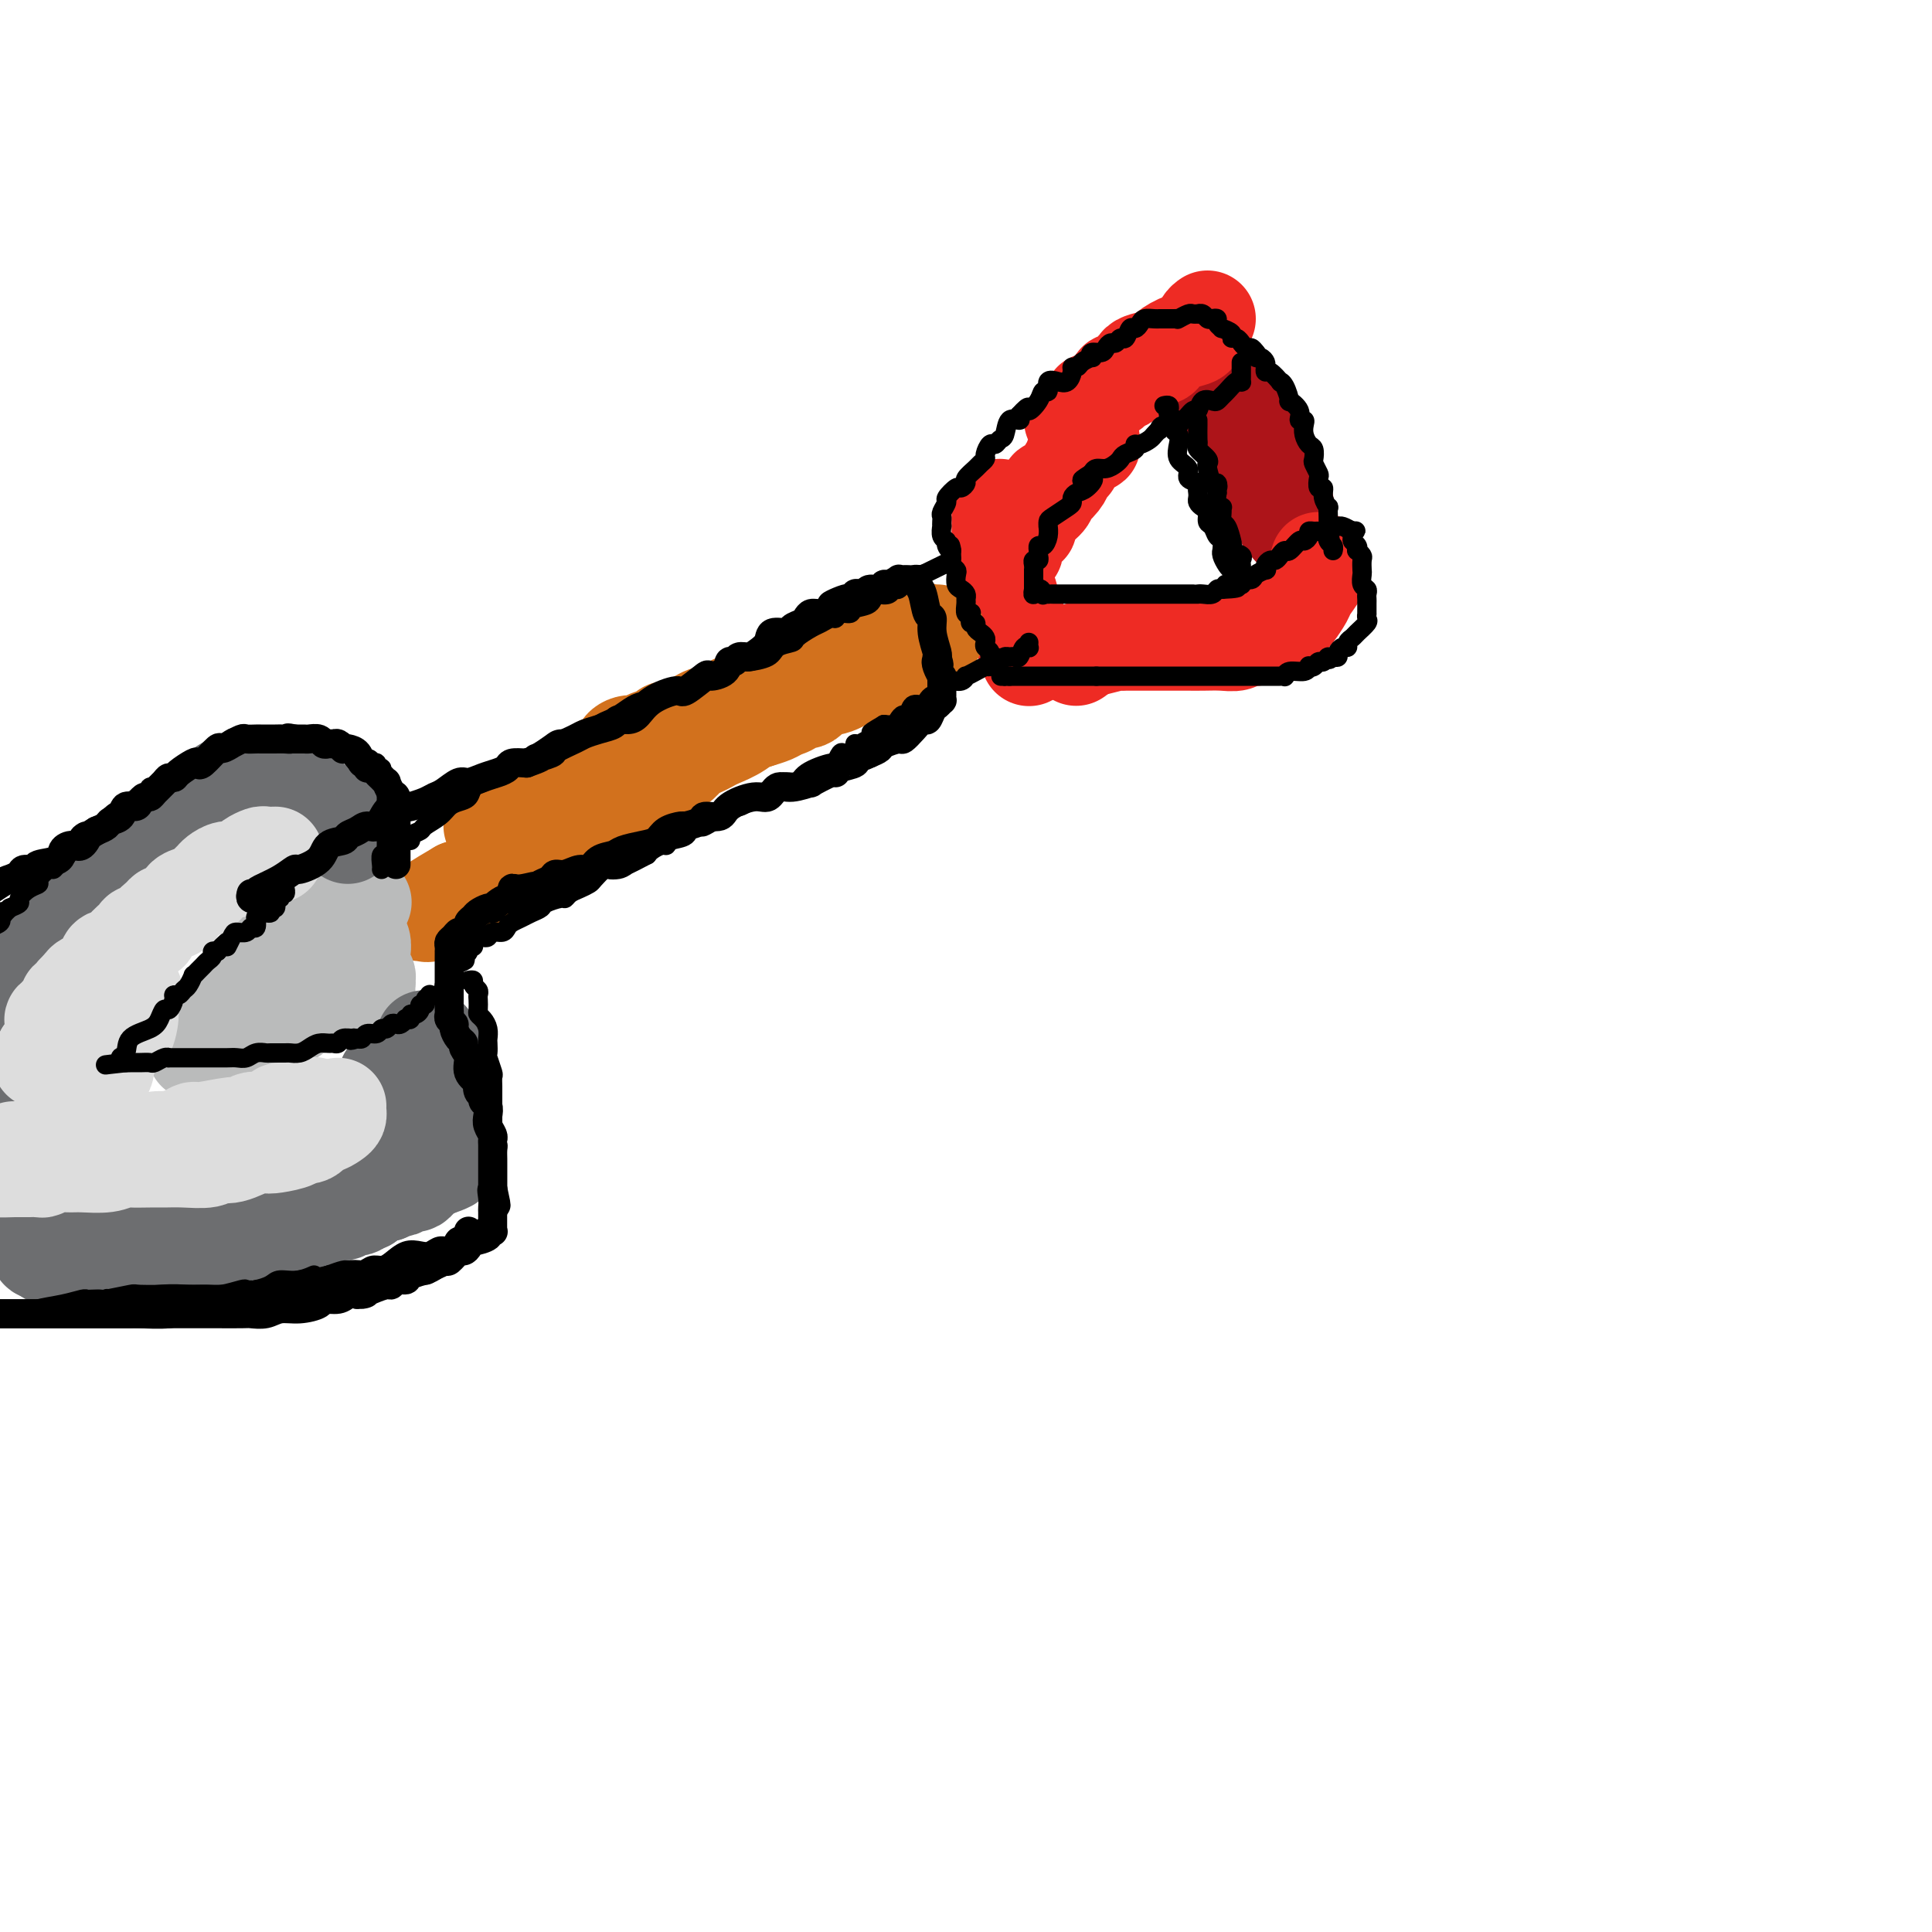 <svg viewBox='0 0 400 400' version='1.1' xmlns='http://www.w3.org/2000/svg' xmlns:xlink='http://www.w3.org/1999/xlink'><g fill='none' stroke='rgb(173,20,25)' stroke-width='20' stroke-linecap='round' stroke-linejoin='round'><path d='M248,73c0.788,0.665 1.577,1.331 2,2c0.423,0.669 0.482,1.343 1,2c0.518,0.657 1.495,1.297 2,2c0.505,0.703 0.539,1.470 1,2c0.461,0.530 1.348,0.822 3,4c1.652,3.178 4.068,9.241 5,12c0.932,2.759 0.379,2.213 1,3c0.621,0.787 2.415,2.905 3,4c0.585,1.095 -0.038,1.165 0,2c0.038,0.835 0.738,2.435 1,3c0.262,0.565 0.085,0.096 0,0c-0.085,-0.096 -0.077,0.180 0,0c0.077,-0.180 0.224,-0.816 0,-1c-0.224,-0.184 -0.819,0.085 -1,0c-0.181,-0.085 0.051,-0.524 0,-1c-0.051,-0.476 -0.385,-0.988 -1,-2c-0.615,-1.012 -1.512,-2.522 -2,-4c-0.488,-1.478 -0.567,-2.924 -1,-4c-0.433,-1.076 -1.219,-1.783 -2,-3c-0.781,-1.217 -1.556,-2.943 -2,-4c-0.444,-1.057 -0.555,-1.445 -1,-2c-0.445,-0.555 -1.222,-1.278 -2,-2'/><path d='M255,86c-2.032,-4.132 -1.113,-2.961 -1,-3c0.113,-0.039 -0.582,-1.289 -1,-2c-0.418,-0.711 -0.561,-0.884 -1,-2c-0.439,-1.116 -1.176,-3.175 -2,-4c-0.824,-0.825 -1.736,-0.417 -2,-1c-0.264,-0.583 0.121,-2.157 0,-3c-0.121,-0.843 -0.749,-0.955 -1,-1c-0.251,-0.045 -0.126,-0.022 0,0'/></g>
<g fill='none' stroke='rgb(238,43,36)' stroke-width='20' stroke-linecap='round' stroke-linejoin='round'><path d='M250,66c-0.322,0.222 -0.644,0.444 -1,1c-0.356,0.556 -0.747,1.444 -1,2c-0.253,0.556 -0.369,0.778 -1,1c-0.631,0.222 -1.776,0.445 -3,1c-1.224,0.555 -2.527,1.444 -3,2c-0.473,0.556 -0.116,0.780 -1,1c-0.884,0.220 -3.010,0.438 -4,1c-0.990,0.562 -0.843,1.470 -1,2c-0.157,0.530 -0.616,0.682 -1,1c-0.384,0.318 -0.691,0.802 -1,1c-0.309,0.198 -0.621,0.109 -1,0c-0.379,-0.109 -0.826,-0.237 -1,0c-0.174,0.237 -0.074,0.838 0,1c0.074,0.162 0.121,-0.115 0,0c-0.121,0.115 -0.411,0.622 -1,1c-0.589,0.378 -1.478,0.627 -2,1c-0.522,0.373 -0.679,0.871 -1,1c-0.321,0.129 -0.808,-0.110 -1,0c-0.192,0.110 -0.090,0.568 0,1c0.090,0.432 0.169,0.838 0,1c-0.169,0.162 -0.584,0.081 -1,0'/><path d='M225,85c-4.049,3.182 -1.673,1.636 -1,1c0.673,-0.636 -0.357,-0.364 -1,0c-0.643,0.364 -0.898,0.818 -1,1c-0.102,0.182 -0.051,0.091 0,0'/><path d='M273,116c-0.004,0.307 -0.008,0.614 0,1c0.008,0.386 0.028,0.851 0,1c-0.028,0.149 -0.105,-0.017 0,0c0.105,0.017 0.391,0.217 0,1c-0.391,0.783 -1.460,2.151 -2,3c-0.540,0.849 -0.550,1.180 -1,2c-0.450,0.820 -1.339,2.127 -2,3c-0.661,0.873 -1.093,1.310 -2,2c-0.907,0.690 -2.288,1.634 -3,2c-0.712,0.366 -0.757,0.154 -1,0c-0.243,-0.154 -0.686,-0.252 -1,0c-0.314,0.252 -0.499,0.852 -1,1c-0.501,0.148 -1.316,-0.157 -2,0c-0.684,0.157 -1.235,0.774 -2,1c-0.765,0.226 -1.742,0.061 -3,0c-1.258,-0.061 -2.795,-0.016 -4,0c-1.205,0.016 -2.077,0.004 -3,0c-0.923,-0.004 -1.896,-0.001 -3,0c-1.104,0.001 -2.337,0.000 -3,0c-0.663,-0.000 -0.754,-0.000 -1,0c-0.246,0.000 -0.647,-0.000 -1,0c-0.353,0.000 -0.659,0.000 -1,0c-0.341,-0.000 -0.718,-0.001 -1,0c-0.282,0.001 -0.468,0.004 -1,0c-0.532,-0.004 -1.410,-0.015 -2,0c-0.590,0.015 -0.893,0.056 -1,0c-0.107,-0.056 -0.018,-0.208 -1,0c-0.982,0.208 -3.037,0.777 -4,1c-0.963,0.223 -0.836,0.098 -1,0c-0.164,-0.098 -0.618,-0.171 -1,0c-0.382,0.171 -0.691,0.585 -1,1'/><path d='M224,135c-6.262,0.560 -2.417,-0.042 -1,0c1.417,0.042 0.405,0.726 0,1c-0.405,0.274 -0.202,0.137 0,0'/><path d='M226,91c-0.044,0.439 -0.088,0.877 0,1c0.088,0.123 0.308,-0.070 0,0c-0.308,0.070 -1.142,0.402 -2,1c-0.858,0.598 -1.739,1.460 -2,2c-0.261,0.540 0.098,0.756 0,1c-0.098,0.244 -0.651,0.516 -1,1c-0.349,0.484 -0.493,1.180 -1,2c-0.507,0.820 -1.378,1.764 -2,2c-0.622,0.236 -0.994,-0.236 -1,0c-0.006,0.236 0.353,1.182 0,2c-0.353,0.818 -1.418,1.510 -2,2c-0.582,0.490 -0.680,0.778 -1,1c-0.320,0.222 -0.860,0.378 -1,1c-0.140,0.622 0.122,1.712 0,2c-0.122,0.288 -0.629,-0.225 -1,0c-0.371,0.225 -0.607,1.188 -1,2c-0.393,0.812 -0.942,1.475 -1,2c-0.058,0.525 0.377,0.914 0,1c-0.377,0.086 -1.565,-0.131 -2,0c-0.435,0.131 -0.117,0.609 0,1c0.117,0.391 0.031,0.697 0,1c-0.031,0.303 -0.008,0.605 0,1c0.008,0.395 0.002,0.883 0,1c-0.002,0.117 -0.001,-0.137 0,0c0.001,0.137 0.000,0.667 0,1c-0.000,0.333 -0.000,0.471 0,1c0.000,0.529 0.000,1.450 0,2c-0.000,0.550 -0.000,0.729 0,1c0.000,0.271 0.000,0.636 0,1'/><path d='M208,124c0.471,1.865 1.647,2.527 2,3c0.353,0.473 -0.117,0.757 0,1c0.117,0.243 0.820,0.447 1,1c0.180,0.553 -0.162,1.456 0,2c0.162,0.544 0.829,0.728 1,1c0.171,0.272 -0.153,0.633 0,1c0.153,0.367 0.783,0.740 1,1c0.217,0.260 0.020,0.408 0,1c-0.020,0.592 0.135,1.629 0,1c-0.135,-0.629 -0.561,-2.925 -1,-4c-0.439,-1.075 -0.891,-0.930 -1,-1c-0.109,-0.070 0.125,-0.355 0,-1c-0.125,-0.645 -0.608,-1.650 -1,-3c-0.392,-1.350 -0.693,-3.044 -1,-4c-0.307,-0.956 -0.618,-1.174 -1,-2c-0.382,-0.826 -0.834,-2.261 -1,-3c-0.166,-0.739 -0.048,-0.783 0,-1c0.048,-0.217 0.024,-0.609 0,-1'/><path d='M207,116c-0.928,-2.943 -0.249,-1.299 0,-1c0.249,0.299 0.067,-0.746 0,-1c-0.067,-0.254 -0.018,0.282 0,0c0.018,-0.282 0.005,-1.381 0,-2c-0.005,-0.619 -0.001,-0.756 0,-1c0.001,-0.244 0.000,-0.594 0,-1c-0.000,-0.406 -0.000,-0.869 0,-1c0.000,-0.131 0.000,0.070 0,0c-0.000,-0.070 -0.000,-0.410 0,-1c0.000,-0.590 0.000,-1.428 0,-2c-0.000,-0.572 -0.000,-0.878 0,-1c0.000,-0.122 0.000,-0.061 0,0'/></g>
<g fill='none' stroke='rgb(210,113,29)' stroke-width='20' stroke-linecap='round' stroke-linejoin='round'><path d='M194,131c-0.353,0.006 -0.705,0.011 -1,0c-0.295,-0.011 -0.532,-0.039 -1,0c-0.468,0.039 -1.167,0.146 -1,0c0.167,-0.146 1.201,-0.544 0,0c-1.201,0.544 -4.635,2.029 -7,3c-2.365,0.971 -3.661,1.428 -5,2c-1.339,0.572 -2.722,1.258 -4,2c-1.278,0.742 -2.449,1.541 -4,2c-1.551,0.459 -3.480,0.579 -5,1c-1.520,0.421 -2.632,1.144 -4,2c-1.368,0.856 -2.993,1.844 -4,2c-1.007,0.156 -1.395,-0.519 -3,0c-1.605,0.519 -4.426,2.231 -6,3c-1.574,0.769 -1.899,0.595 -3,1c-1.101,0.405 -2.976,1.390 -4,2c-1.024,0.610 -1.197,0.845 -2,1c-0.803,0.155 -2.235,0.229 -4,1c-1.765,0.771 -3.864,2.238 -5,3c-1.136,0.762 -1.310,0.819 -2,1c-0.690,0.181 -1.896,0.486 -3,1c-1.104,0.514 -2.106,1.238 -3,2c-0.894,0.762 -1.679,1.563 -3,2c-1.321,0.437 -3.179,0.509 -4,1c-0.821,0.491 -0.606,1.401 -1,2c-0.394,0.599 -1.398,0.885 -2,1c-0.602,0.115 -0.801,0.057 -1,0'/><path d='M112,166c-4.135,2.252 -2.472,1.381 -2,1c0.472,-0.381 -0.245,-0.274 -1,0c-0.755,0.274 -1.547,0.714 -2,1c-0.453,0.286 -0.566,0.416 -1,1c-0.434,0.584 -1.190,1.621 -2,2c-0.810,0.379 -1.674,0.102 -2,0c-0.326,-0.102 -0.112,-0.027 0,0c0.112,0.027 0.123,0.008 0,0c-0.123,-0.008 -0.382,-0.004 0,0c0.382,0.004 1.403,0.009 2,0c0.597,-0.009 0.768,-0.033 1,0c0.232,0.033 0.523,0.123 1,0c0.477,-0.123 1.140,-0.458 2,-1c0.860,-0.542 1.917,-1.292 3,-2c1.083,-0.708 2.192,-1.374 3,-2c0.808,-0.626 1.316,-1.211 2,-2c0.684,-0.789 1.544,-1.783 2,-2c0.456,-0.217 0.507,0.344 1,0c0.493,-0.344 1.427,-1.593 2,-2c0.573,-0.407 0.786,0.029 1,0c0.214,-0.029 0.428,-0.523 1,-1c0.572,-0.477 1.500,-0.936 2,-1c0.500,-0.064 0.571,0.267 1,0c0.429,-0.267 1.214,-1.134 2,-2'/><path d='M128,156c3.926,-2.483 1.743,-1.190 1,-1c-0.743,0.190 -0.044,-0.723 1,-1c1.044,-0.277 2.435,0.082 3,0c0.565,-0.082 0.305,-0.604 1,-1c0.695,-0.396 2.346,-0.666 3,-1c0.654,-0.334 0.312,-0.734 1,-1c0.688,-0.266 2.406,-0.400 4,-1c1.594,-0.600 3.064,-1.668 4,-2c0.936,-0.332 1.337,0.071 2,0c0.663,-0.071 1.586,-0.614 2,-1c0.414,-0.386 0.318,-0.613 1,-1c0.682,-0.387 2.142,-0.933 3,-1c0.858,-0.067 1.112,0.346 2,0c0.888,-0.346 2.408,-1.451 3,-2c0.592,-0.549 0.255,-0.542 1,-1c0.745,-0.458 2.570,-1.379 4,-2c1.430,-0.621 2.464,-0.941 3,-1c0.536,-0.059 0.573,0.142 1,0c0.427,-0.142 1.245,-0.626 2,-1c0.755,-0.374 1.449,-0.639 2,-1c0.551,-0.361 0.959,-0.817 1,-1c0.041,-0.183 -0.284,-0.091 0,0c0.284,0.091 1.178,0.183 2,0c0.822,-0.183 1.572,-0.642 2,-1c0.428,-0.358 0.534,-0.617 1,-1c0.466,-0.383 1.291,-0.890 2,-1c0.709,-0.110 1.304,0.177 2,0c0.696,-0.177 1.495,-0.817 2,-1c0.505,-0.183 0.716,0.091 1,0c0.284,-0.091 0.642,-0.545 1,-1'/><path d='M191,135c-0.054,-0.401 -0.108,-0.802 0,-1c0.108,-0.198 0.377,-0.193 0,0c-0.377,0.193 -1.402,0.575 -2,1c-0.598,0.425 -0.769,0.892 -1,1c-0.231,0.108 -0.522,-0.145 -1,0c-0.478,0.145 -1.145,0.687 -2,1c-0.855,0.313 -1.900,0.397 -3,1c-1.100,0.603 -2.257,1.724 -3,2c-0.743,0.276 -1.072,-0.295 -2,0c-0.928,0.295 -2.453,1.455 -4,2c-1.547,0.545 -3.114,0.475 -4,1c-0.886,0.525 -1.090,1.646 -2,2c-0.910,0.354 -2.526,-0.060 -3,0c-0.474,0.060 0.192,0.593 0,1c-0.192,0.407 -1.244,0.686 -2,1c-0.756,0.314 -1.216,0.661 -2,1c-0.784,0.339 -1.892,0.669 -3,1'/><path d='M157,149c-5.650,2.074 -2.774,0.258 -2,0c0.774,-0.258 -0.555,1.043 -2,2c-1.445,0.957 -3.006,1.569 -4,2c-0.994,0.431 -1.422,0.680 -2,1c-0.578,0.320 -1.308,0.710 -2,1c-0.692,0.290 -1.348,0.481 -2,1c-0.652,0.519 -1.300,1.368 -2,2c-0.700,0.632 -1.451,1.047 -2,1c-0.549,-0.047 -0.896,-0.556 -2,0c-1.104,0.556 -2.966,2.175 -4,3c-1.034,0.825 -1.239,0.855 -2,1c-0.761,0.145 -2.076,0.406 -3,1c-0.924,0.594 -1.455,1.521 -2,2c-0.545,0.479 -1.105,0.510 -2,1c-0.895,0.490 -2.127,1.440 -3,2c-0.873,0.560 -1.389,0.732 -2,1c-0.611,0.268 -1.318,0.634 -2,1c-0.682,0.366 -1.339,0.732 -2,1c-0.661,0.268 -1.327,0.439 -2,1c-0.673,0.561 -1.354,1.514 -2,2c-0.646,0.486 -1.257,0.507 -2,1c-0.743,0.493 -1.618,1.459 -2,2c-0.382,0.541 -0.272,0.655 -1,1c-0.728,0.345 -2.294,0.919 -3,1c-0.706,0.081 -0.552,-0.332 -1,0c-0.448,0.332 -1.499,1.409 -2,2c-0.501,0.591 -0.454,0.694 -1,1c-0.546,0.306 -1.685,0.813 -2,1c-0.315,0.187 0.196,0.053 0,0c-0.196,-0.053 -1.098,-0.027 -2,0'/><path d='M95,184c-10.069,5.875 -4.243,3.063 -2,2c2.243,-1.063 0.903,-0.376 0,0c-0.903,0.376 -1.370,0.440 -2,1c-0.630,0.560 -1.423,1.614 -2,2c-0.577,0.386 -0.938,0.103 -1,0c-0.062,-0.103 0.176,-0.028 0,0c-0.176,0.028 -0.764,0.008 -1,0c-0.236,-0.008 -0.118,-0.004 0,0'/></g>
<g fill='none' stroke='rgb(186,187,187)' stroke-width='20' stroke-linecap='round' stroke-linejoin='round'><path d='M72,188c0.033,0.438 0.065,0.877 0,1c-0.065,0.123 -0.229,-0.069 0,0c0.229,0.069 0.850,0.398 1,1c0.150,0.602 -0.170,1.475 0,2c0.170,0.525 0.830,0.700 1,1c0.170,0.300 -0.151,0.723 0,1c0.151,0.277 0.773,0.407 1,1c0.227,0.593 0.060,1.650 0,2c-0.060,0.350 -0.012,-0.008 0,0c0.012,0.008 -0.011,0.383 0,1c0.011,0.617 0.055,1.478 0,2c-0.055,0.522 -0.211,0.705 0,1c0.211,0.295 0.789,0.703 1,1c0.211,0.297 0.056,0.483 0,1c-0.056,0.517 -0.014,1.364 0,2c0.014,0.636 0.001,1.060 0,1c-0.001,-0.060 0.010,-0.604 0,-1c-0.010,-0.396 -0.041,-0.645 0,-1c0.041,-0.355 0.155,-0.816 0,-1c-0.155,-0.184 -0.577,-0.092 -1,0'/><path d='M75,203c0.555,2.215 0.444,0.253 0,0c-0.444,-0.253 -1.219,1.203 -2,2c-0.781,0.797 -1.568,0.934 -2,1c-0.432,0.066 -0.508,0.059 -1,0c-0.492,-0.059 -1.398,-0.171 -2,0c-0.602,0.171 -0.899,0.624 -1,1c-0.101,0.376 -0.005,0.674 -1,1c-0.995,0.326 -3.081,0.679 -4,1c-0.919,0.321 -0.670,0.611 -1,1c-0.330,0.389 -1.238,0.878 -2,1c-0.762,0.122 -1.377,-0.121 -2,0c-0.623,0.121 -1.253,0.607 -2,1c-0.747,0.393 -1.611,0.693 -2,1c-0.389,0.307 -0.304,0.622 -1,1c-0.696,0.378 -2.174,0.819 -3,1c-0.826,0.181 -0.999,0.101 -1,0c-0.001,-0.101 0.171,-0.224 0,0c-0.171,0.224 -0.686,0.796 -1,1c-0.314,0.204 -0.427,0.041 -1,0c-0.573,-0.041 -1.607,0.041 -2,0c-0.393,-0.041 -0.144,-0.203 0,0c0.144,0.203 0.184,0.772 0,1c-0.184,0.228 -0.592,0.114 -1,0'/><path d='M43,217c-4.953,1.976 -1.334,-0.085 0,-1c1.334,-0.915 0.385,-0.683 0,-1c-0.385,-0.317 -0.204,-1.184 0,-2c0.204,-0.816 0.431,-1.581 1,-2c0.569,-0.419 1.480,-0.492 2,-1c0.520,-0.508 0.650,-1.449 1,-2c0.350,-0.551 0.920,-0.711 1,-1c0.080,-0.289 -0.330,-0.707 0,-1c0.330,-0.293 1.399,-0.459 2,-1c0.601,-0.541 0.734,-1.455 1,-2c0.266,-0.545 0.667,-0.720 1,-1c0.333,-0.280 0.599,-0.667 1,-1c0.401,-0.333 0.937,-0.614 1,-1c0.063,-0.386 -0.348,-0.878 0,-1c0.348,-0.122 1.456,0.127 2,0c0.544,-0.127 0.526,-0.629 1,-1c0.474,-0.371 1.440,-0.610 2,-1c0.560,-0.390 0.713,-0.932 1,-1c0.287,-0.068 0.707,0.337 1,0c0.293,-0.337 0.460,-1.415 1,-2c0.540,-0.585 1.454,-0.678 2,-1c0.546,-0.322 0.724,-0.875 1,-1c0.276,-0.125 0.652,0.178 1,0c0.348,-0.178 0.670,-0.835 1,-1c0.330,-0.165 0.669,0.163 1,0c0.331,-0.163 0.656,-0.817 1,-1c0.344,-0.183 0.708,0.105 1,0c0.292,-0.105 0.512,-0.601 1,-1c0.488,-0.399 1.244,-0.699 2,-1'/><path d='M73,188c3.107,-1.798 1.375,-0.292 1,0c-0.375,0.292 0.607,-0.631 1,-1c0.393,-0.369 0.196,-0.185 0,0'/></g>
<g fill='none' stroke='rgb(109,110,112)' stroke-width='20' stroke-linecap='round' stroke-linejoin='round'><path d='M80,223c-0.113,0.446 -0.227,0.893 0,1c0.227,0.107 0.793,-0.125 1,0c0.207,0.125 0.054,0.609 0,1c-0.054,0.391 -0.011,0.690 0,1c0.011,0.310 -0.011,0.632 0,1c0.011,0.368 0.056,0.784 0,1c-0.056,0.216 -0.211,0.234 0,1c0.211,0.766 0.789,2.281 1,3c0.211,0.719 0.057,0.640 0,1c-0.057,0.360 -0.015,1.157 0,2c0.015,0.843 0.004,1.731 0,2c-0.004,0.269 -0.001,-0.081 0,0c0.001,0.081 0.000,0.595 0,1c-0.000,0.405 -0.000,0.703 0,1c0.000,0.297 0.000,0.594 0,1c-0.000,0.406 -0.000,0.922 0,1c0.000,0.078 0.001,-0.280 0,0c-0.001,0.280 -0.003,1.198 0,2c0.003,0.802 0.010,1.487 0,2c-0.010,0.513 -0.038,0.855 0,1c0.038,0.145 0.144,0.094 0,0c-0.144,-0.094 -0.536,-0.232 -1,0c-0.464,0.232 -1.001,0.836 -1,1c0.001,0.164 0.539,-0.110 0,0c-0.539,0.110 -2.154,0.603 -3,1c-0.846,0.397 -0.923,0.699 -1,1'/><path d='M76,249c-1.125,0.553 -0.938,-0.064 -1,0c-0.062,0.064 -0.374,0.810 -1,1c-0.626,0.190 -1.568,-0.174 -2,0c-0.432,0.174 -0.354,0.886 -1,1c-0.646,0.114 -2.015,-0.372 -3,0c-0.985,0.372 -1.586,1.601 -3,2c-1.414,0.399 -3.643,-0.034 -5,0c-1.357,0.034 -1.844,0.534 -3,1c-1.156,0.466 -2.982,0.899 -4,1c-1.018,0.101 -1.227,-0.130 -2,0c-0.773,0.130 -2.108,0.622 -3,1c-0.892,0.378 -1.341,0.641 -2,1c-0.659,0.359 -1.528,0.814 -2,1c-0.472,0.186 -0.547,0.103 -1,0c-0.453,-0.103 -1.285,-0.224 -2,0c-0.715,0.224 -1.312,0.795 -2,1c-0.688,0.205 -1.466,0.045 -3,0c-1.534,-0.045 -3.825,0.027 -5,0c-1.175,-0.027 -1.233,-0.152 -2,0c-0.767,0.152 -2.243,0.580 -3,1c-0.757,0.420 -0.794,0.830 -1,1c-0.206,0.170 -0.580,0.098 -1,0c-0.420,-0.098 -0.887,-0.222 -2,0c-1.113,0.222 -2.873,0.792 -4,1c-1.127,0.208 -1.622,0.056 -2,0c-0.378,-0.056 -0.640,-0.015 -1,0c-0.360,0.015 -0.817,0.004 -1,0c-0.183,-0.004 -0.091,-0.002 0,0'/><path d='M72,173c0.112,-0.454 0.224,-0.908 0,-1c-0.224,-0.092 -0.783,0.179 -1,0c-0.217,-0.179 -0.091,-0.809 0,-1c0.091,-0.191 0.148,0.058 0,0c-0.148,-0.058 -0.502,-0.422 -1,-1c-0.498,-0.578 -1.142,-1.370 -2,-2c-0.858,-0.630 -1.931,-1.097 -3,-2c-1.069,-0.903 -2.133,-2.242 -3,-3c-0.867,-0.758 -1.537,-0.935 -2,-1c-0.463,-0.065 -0.718,-0.017 -1,0c-0.282,0.017 -0.589,0.005 -1,0c-0.411,-0.005 -0.924,-0.001 -1,0c-0.076,0.001 0.287,-0.001 0,0c-0.287,0.001 -1.223,0.006 -2,0c-0.777,-0.006 -1.395,-0.023 -2,0c-0.605,0.023 -1.195,0.086 -2,0c-0.805,-0.086 -1.823,-0.321 -3,0c-1.177,0.321 -2.514,1.199 -3,2c-0.486,0.801 -0.122,1.524 -1,2c-0.878,0.476 -2.997,0.704 -4,1c-1.003,0.296 -0.891,0.660 -1,1c-0.109,0.340 -0.438,0.658 -1,1c-0.562,0.342 -1.357,0.710 -2,1c-0.643,0.290 -1.135,0.501 -2,1c-0.865,0.499 -2.104,1.285 -3,2c-0.896,0.715 -1.448,1.357 -2,2'/><path d='M29,175c-2.776,2.120 -0.216,0.921 0,1c0.216,0.079 -1.910,1.436 -3,2c-1.090,0.564 -1.142,0.337 -2,1c-0.858,0.663 -2.520,2.218 -3,3c-0.480,0.782 0.222,0.790 0,1c-0.222,0.210 -1.369,0.621 -2,1c-0.631,0.379 -0.746,0.727 -1,1c-0.254,0.273 -0.645,0.472 -1,1c-0.355,0.528 -0.672,1.384 -1,2c-0.328,0.616 -0.665,0.992 -1,1c-0.335,0.008 -0.668,-0.354 -1,0c-0.332,0.354 -0.663,1.422 -1,2c-0.337,0.578 -0.682,0.666 -1,1c-0.318,0.334 -0.611,0.915 -1,1c-0.389,0.085 -0.874,-0.325 -1,0c-0.126,0.325 0.107,1.384 0,2c-0.107,0.616 -0.554,0.790 -1,1c-0.446,0.210 -0.889,0.455 -1,1c-0.111,0.545 0.111,1.389 0,2c-0.111,0.611 -0.555,0.990 -1,1c-0.445,0.010 -0.890,-0.348 -1,0c-0.110,0.348 0.114,1.403 0,2c-0.114,0.597 -0.565,0.736 -1,1c-0.435,0.264 -0.853,0.652 -1,1c-0.147,0.348 -0.024,0.657 0,1c0.024,0.343 -0.052,0.722 0,1c0.052,0.278 0.230,0.456 0,1c-0.230,0.544 -0.870,1.454 -1,2c-0.130,0.546 0.248,0.727 0,1c-0.248,0.273 -1.124,0.636 -2,1'/><path d='M1,211c-1.486,2.736 -0.202,0.577 0,0c0.202,-0.577 -0.678,0.426 -1,1c-0.322,0.574 -0.086,0.717 0,1c0.086,0.283 0.023,0.707 0,1c-0.023,0.293 -0.006,0.456 0,1c0.006,0.544 0.002,1.469 0,2c-0.002,0.531 -0.000,0.670 0,1c0.000,0.330 0.000,0.853 0,1c-0.000,0.147 -0.000,-0.082 0,0c0.000,0.082 0.000,0.473 0,1c-0.000,0.527 -0.000,1.188 0,2c0.000,0.812 0.000,1.776 0,2c-0.000,0.224 -0.000,-0.292 0,0c0.000,0.292 0.000,1.390 0,2c-0.000,0.610 0.000,0.730 0,1c-0.000,0.270 -0.000,0.688 0,1c0.000,0.312 0.000,0.516 0,1c-0.000,0.484 -0.000,1.248 0,2c0.000,0.752 0.000,1.493 0,2c-0.000,0.507 -0.000,0.780 0,1c0.000,0.220 0.000,0.388 0,1c-0.000,0.612 -0.001,1.670 0,2c0.001,0.330 0.004,-0.066 0,0c-0.004,0.066 -0.015,0.594 0,1c0.015,0.406 0.057,0.690 0,1c-0.057,0.310 -0.211,0.647 0,1c0.211,0.353 0.789,0.724 1,1c0.211,0.276 0.057,0.459 0,1c-0.057,0.541 -0.016,1.440 0,2c0.016,0.560 0.008,0.780 0,1'/><path d='M1,245c-0.061,5.499 -0.214,2.247 0,1c0.214,-1.247 0.793,-0.488 1,0c0.207,0.488 0.040,0.706 0,1c-0.040,0.294 0.045,0.666 0,1c-0.045,0.334 -0.222,0.632 0,1c0.222,0.368 0.843,0.805 1,1c0.157,0.195 -0.152,0.146 0,0c0.152,-0.146 0.763,-0.389 1,0c0.237,0.389 0.101,1.411 0,2c-0.101,0.589 -0.167,0.746 0,1c0.167,0.254 0.567,0.607 1,1c0.433,0.393 0.900,0.827 1,1c0.100,0.173 -0.165,0.084 0,0c0.165,-0.084 0.762,-0.162 1,0c0.238,0.162 0.116,0.564 0,1c-0.116,0.436 -0.228,0.905 0,1c0.228,0.095 0.796,-0.185 1,0c0.204,0.185 0.044,0.833 0,1c-0.044,0.167 0.027,-0.147 0,0c-0.027,0.147 -0.150,0.756 0,1c0.150,0.244 0.575,0.122 1,0'/><path d='M9,259c1.438,2.166 1.033,0.580 1,0c-0.033,-0.580 0.306,-0.155 1,0c0.694,0.155 1.743,0.042 2,0c0.257,-0.042 -0.278,-0.011 0,0c0.278,0.011 1.368,0.003 2,0c0.632,-0.003 0.807,-0.001 1,0c0.193,0.001 0.404,0.000 1,0c0.596,-0.000 1.578,-0.000 2,0c0.422,0.000 0.283,0.000 1,0c0.717,-0.000 2.290,-0.000 3,0c0.710,0.000 0.557,-0.000 1,0c0.443,0.000 1.482,0.000 2,0c0.518,-0.000 0.516,-0.000 1,0c0.484,0.000 1.456,0.000 2,0c0.544,-0.000 0.661,-0.000 1,0c0.339,0.000 0.899,0.001 1,0c0.101,-0.001 -0.257,-0.004 0,0c0.257,0.004 1.128,0.016 2,0c0.872,-0.016 1.743,-0.061 2,0c0.257,0.061 -0.101,0.226 0,0c0.101,-0.226 0.659,-0.844 1,-1c0.341,-0.156 0.464,0.151 1,0c0.536,-0.151 1.486,-0.759 2,-1c0.514,-0.241 0.593,-0.117 1,0c0.407,0.117 1.142,0.225 2,0c0.858,-0.225 1.838,-0.782 2,-1c0.162,-0.218 -0.495,-0.097 0,0c0.495,0.097 2.141,0.171 3,0c0.859,-0.171 0.929,-0.585 1,-1'/><path d='M48,255c6.405,-0.615 2.916,-0.153 2,0c-0.916,0.153 0.740,-0.001 2,0c1.260,0.001 2.125,0.159 3,0c0.875,-0.159 1.759,-0.635 2,-1c0.241,-0.365 -0.163,-0.619 0,-1c0.163,-0.381 0.892,-0.891 2,-1c1.108,-0.109 2.595,0.181 3,0c0.405,-0.181 -0.270,-0.832 0,-1c0.270,-0.168 1.486,0.149 2,0c0.514,-0.149 0.325,-0.762 1,-1c0.675,-0.238 2.212,-0.101 3,0c0.788,0.101 0.826,0.167 1,0c0.174,-0.167 0.483,-0.566 1,-1c0.517,-0.434 1.241,-0.901 2,-1c0.759,-0.099 1.553,0.171 2,0c0.447,-0.171 0.549,-0.781 1,-1c0.451,-0.219 1.252,-0.045 2,0c0.748,0.045 1.443,-0.040 2,0c0.557,0.040 0.975,0.203 1,0c0.025,-0.203 -0.344,-0.773 0,-1c0.344,-0.227 1.402,-0.113 2,0c0.598,0.113 0.737,0.223 1,0c0.263,-0.223 0.649,-0.781 1,-1c0.351,-0.219 0.668,-0.101 1,0c0.332,0.101 0.680,0.185 1,0c0.320,-0.185 0.610,-0.638 1,-1c0.390,-0.362 0.878,-0.633 1,-1c0.122,-0.367 -0.121,-0.830 0,-1c0.121,-0.170 0.606,-0.049 1,0c0.394,0.049 0.697,0.024 1,0'/><path d='M90,242c6.453,-2.250 1.585,-1.376 0,-1c-1.585,0.376 0.111,0.254 1,0c0.889,-0.254 0.969,-0.642 1,-1c0.031,-0.358 0.012,-0.687 0,-1c-0.012,-0.313 -0.017,-0.609 0,-1c0.017,-0.391 0.057,-0.878 0,-1c-0.057,-0.122 -0.211,0.121 0,0c0.211,-0.121 0.789,-0.606 1,-1c0.211,-0.394 0.057,-0.697 0,-1c-0.057,-0.303 -0.015,-0.606 0,-1c0.015,-0.394 0.004,-0.879 0,-1c-0.004,-0.121 -0.001,0.123 0,0c0.001,-0.123 0.000,-0.611 0,-1c-0.000,-0.389 -0.000,-0.678 0,-1c0.000,-0.322 0.000,-0.677 0,-1c-0.000,-0.323 -0.000,-0.615 0,-1c0.000,-0.385 0.001,-0.864 0,-1c-0.001,-0.136 -0.004,0.069 0,0c0.004,-0.069 0.016,-0.414 0,-1c-0.016,-0.586 -0.061,-1.413 0,-2c0.061,-0.587 0.227,-0.934 0,-1c-0.227,-0.066 -0.846,0.150 -1,0c-0.154,-0.150 0.156,-0.666 0,-1c-0.156,-0.334 -0.777,-0.485 -1,-1c-0.223,-0.515 -0.049,-1.395 0,-2c0.049,-0.605 -0.028,-0.935 0,-1c0.028,-0.065 0.161,0.136 0,0c-0.161,-0.136 -0.618,-0.610 -1,-1c-0.382,-0.390 -0.691,-0.695 -1,-1'/><path d='M89,217c-0.560,-1.690 0.042,-1.917 0,-2c-0.042,-0.083 -0.726,-0.024 -1,0c-0.274,0.024 -0.137,0.012 0,0'/></g>
<g fill='none' stroke='rgb(221,221,221)' stroke-width='20' stroke-linecap='round' stroke-linejoin='round'><path d='M57,177c-0.788,0.025 -1.576,0.049 -2,0c-0.424,-0.049 -0.483,-0.172 -1,0c-0.517,0.172 -1.490,0.637 -2,1c-0.510,0.363 -0.556,0.622 -1,1c-0.444,0.378 -1.285,0.875 -2,1c-0.715,0.125 -1.304,-0.121 -2,0c-0.696,0.121 -1.499,0.610 -2,1c-0.501,0.390 -0.702,0.681 -1,1c-0.298,0.319 -0.695,0.666 -1,1c-0.305,0.334 -0.519,0.654 -1,1c-0.481,0.346 -1.228,0.719 -2,1c-0.772,0.281 -1.567,0.470 -2,1c-0.433,0.530 -0.502,1.402 -1,2c-0.498,0.598 -1.424,0.920 -2,1c-0.576,0.080 -0.803,-0.084 -1,0c-0.197,0.084 -0.366,0.417 -1,1c-0.634,0.583 -1.733,1.417 -2,2c-0.267,0.583 0.299,0.916 0,1c-0.299,0.084 -1.464,-0.079 -2,0c-0.536,0.079 -0.445,0.401 -1,1c-0.555,0.599 -1.756,1.474 -2,2c-0.244,0.526 0.470,0.704 0,1c-0.470,0.296 -2.122,0.709 -3,1c-0.878,0.291 -0.981,0.459 -1,1c-0.019,0.541 0.046,1.454 0,2c-0.046,0.546 -0.205,0.724 -1,1c-0.795,0.276 -2.227,0.650 -3,1c-0.773,0.350 -0.886,0.675 -1,1'/><path d='M17,204c-3.262,2.946 -0.917,1.310 0,1c0.917,-0.310 0.404,0.705 0,1c-0.404,0.295 -0.701,-0.128 -1,0c-0.299,0.128 -0.601,0.809 -1,1c-0.399,0.191 -0.896,-0.108 -1,0c-0.104,0.108 0.183,0.621 0,1c-0.183,0.379 -0.837,0.623 -1,1c-0.163,0.377 0.167,0.888 0,1c-0.167,0.112 -0.829,-0.174 -1,0c-0.171,0.174 0.150,0.807 0,1c-0.150,0.193 -0.773,-0.054 -1,0c-0.227,0.054 -0.060,0.410 0,1c0.060,0.590 0.012,1.415 0,2c-0.012,0.585 0.012,0.931 0,1c-0.012,0.069 -0.058,-0.139 0,0c0.058,0.139 0.222,0.625 0,1c-0.222,0.375 -0.829,0.639 -1,1c-0.171,0.361 0.094,0.817 0,1c-0.094,0.183 -0.547,0.091 -1,0'/><path d='M9,218c-1.244,2.400 -0.356,1.400 0,1c0.356,-0.400 0.178,-0.200 0,0'/><path d='M70,229c-0.015,0.330 -0.031,0.661 0,1c0.031,0.339 0.108,0.687 0,1c-0.108,0.313 -0.401,0.591 -1,1c-0.599,0.409 -1.506,0.950 -2,1c-0.494,0.050 -0.577,-0.389 -1,0c-0.423,0.389 -1.188,1.607 -2,2c-0.812,0.393 -1.671,-0.041 -2,0c-0.329,0.041 -0.129,0.555 -1,1c-0.871,0.445 -2.814,0.822 -4,1c-1.186,0.178 -1.613,0.157 -2,0c-0.387,-0.157 -0.732,-0.448 -2,0c-1.268,0.448 -3.459,1.637 -5,2c-1.541,0.363 -2.431,-0.099 -3,0c-0.569,0.099 -0.817,0.759 -2,1c-1.183,0.241 -3.300,0.064 -5,0c-1.700,-0.064 -2.984,-0.013 -4,0c-1.016,0.013 -1.763,-0.011 -3,0c-1.237,0.011 -2.963,0.056 -4,0c-1.037,-0.056 -1.383,-0.212 -2,0c-0.617,0.212 -1.503,0.793 -3,1c-1.497,0.207 -3.604,0.041 -5,0c-1.396,-0.041 -2.080,0.041 -3,0c-0.920,-0.041 -2.078,-0.207 -3,0c-0.922,0.207 -1.610,0.788 -2,1c-0.390,0.212 -0.482,0.057 -1,0c-0.518,-0.057 -1.462,-0.015 -2,0c-0.538,0.015 -0.670,0.004 -1,0c-0.330,-0.004 -0.858,-0.001 -1,0c-0.142,0.001 0.102,0.000 0,0c-0.102,-0.000 -0.551,-0.000 -1,0'/><path d='M3,242c-7.069,0.286 -2.243,-0.499 0,-1c2.243,-0.501 1.903,-0.720 2,-1c0.097,-0.280 0.630,-0.622 1,-1c0.370,-0.378 0.576,-0.791 2,-2c1.424,-1.209 4.065,-3.213 5,-4c0.935,-0.787 0.163,-0.357 0,0c-0.163,0.357 0.281,0.640 1,0c0.719,-0.640 1.712,-2.203 2,-3c0.288,-0.797 -0.130,-0.830 0,-1c0.130,-0.170 0.808,-0.479 1,-1c0.192,-0.521 -0.103,-1.256 0,-2c0.103,-0.744 0.605,-1.497 1,-2c0.395,-0.503 0.685,-0.754 1,-1c0.315,-0.246 0.657,-0.485 1,-1c0.343,-0.515 0.688,-1.306 1,-2c0.312,-0.694 0.590,-1.290 1,-2c0.410,-0.710 0.951,-1.533 1,-2c0.049,-0.467 -0.394,-0.577 0,-1c0.394,-0.423 1.626,-1.160 2,-2c0.374,-0.840 -0.110,-1.783 0,-2c0.110,-0.217 0.813,0.292 1,0c0.187,-0.292 -0.142,-1.386 0,-2c0.142,-0.614 0.755,-0.747 1,-1c0.245,-0.253 0.123,-0.627 0,-1'/><path d='M27,207c1.693,-3.390 0.427,-0.367 0,1c-0.427,1.367 -0.013,1.076 0,2c0.013,0.924 -0.374,3.062 -1,4c-0.626,0.938 -1.491,0.675 -2,1c-0.509,0.325 -0.662,1.239 -1,2c-0.338,0.761 -0.860,1.370 -1,2c-0.140,0.630 0.102,1.281 0,2c-0.102,0.719 -0.548,1.506 -1,2c-0.452,0.494 -0.909,0.696 -1,1c-0.091,0.304 0.186,0.711 0,1c-0.186,0.289 -0.833,0.458 -1,1c-0.167,0.542 0.148,1.455 0,2c-0.148,0.545 -0.758,0.722 -1,1c-0.242,0.278 -0.118,0.656 0,1c0.118,0.344 0.228,0.655 0,1c-0.228,0.345 -0.794,0.723 -1,1c-0.206,0.277 -0.052,0.453 0,1c0.052,0.547 0.004,1.466 0,2c-0.004,0.534 0.037,0.682 0,1c-0.037,0.318 -0.154,0.805 0,1c0.154,0.195 0.577,0.097 1,0'/><path d='M18,237c-1.325,4.641 -0.138,1.245 1,0c1.138,-1.245 2.229,-0.337 3,0c0.771,0.337 1.224,0.104 2,0c0.776,-0.104 1.876,-0.080 3,0c1.124,0.080 2.272,0.215 3,0c0.728,-0.215 1.035,-0.780 2,-1c0.965,-0.220 2.586,-0.096 3,0c0.414,0.096 -0.379,0.165 0,0c0.379,-0.165 1.932,-0.565 3,-1c1.068,-0.435 1.652,-0.905 2,-1c0.348,-0.095 0.461,0.185 2,0c1.539,-0.185 4.504,-0.833 6,-1c1.496,-0.167 1.522,0.149 2,0c0.478,-0.149 1.409,-0.762 2,-1c0.591,-0.238 0.844,-0.101 1,0c0.156,0.101 0.217,0.167 1,0c0.783,-0.167 2.290,-0.567 3,-1c0.710,-0.433 0.623,-0.900 1,-1c0.377,-0.100 1.216,0.168 2,0c0.784,-0.168 1.511,-0.772 2,-1c0.489,-0.228 0.739,-0.082 1,0c0.261,0.082 0.532,0.099 1,0c0.468,-0.099 1.134,-0.314 1,0c-0.134,0.314 -1.067,1.157 -2,2'/><path d='M63,231c6.625,-0.641 0.687,0.756 -3,2c-3.687,1.244 -5.122,2.334 -7,3c-1.878,0.666 -4.199,0.910 -6,1c-1.801,0.090 -3.081,0.028 -5,0c-1.919,-0.028 -4.477,-0.022 -7,0c-2.523,0.022 -5.011,0.058 -7,0c-1.989,-0.058 -3.480,-0.212 -5,0c-1.520,0.212 -3.071,0.789 -4,1c-0.929,0.211 -1.238,0.057 -2,0c-0.762,-0.057 -1.979,-0.015 -3,0c-1.021,0.015 -1.846,0.004 -3,0c-1.154,-0.004 -2.635,-0.001 -4,0c-1.365,0.001 -2.613,0.000 -3,0c-0.387,-0.000 0.088,-0.000 0,0c-0.088,0.000 -0.739,0.000 -1,0c-0.261,-0.000 -0.130,-0.000 0,0'/></g>
<g fill='none' stroke='rgb(0,0,0)' stroke-width='4' stroke-linecap='round' stroke-linejoin='round'><path d='M241,84c0.414,-0.087 0.828,-0.174 1,0c0.172,0.174 0.102,0.609 0,1c-0.102,0.391 -0.237,0.737 0,1c0.237,0.263 0.846,0.445 1,1c0.154,0.555 -0.147,1.485 0,2c0.147,0.515 0.741,0.614 1,1c0.259,0.386 0.182,1.059 0,2c-0.182,0.941 -0.469,2.150 0,3c0.469,0.850 1.695,1.341 2,2c0.305,0.659 -0.310,1.486 0,2c0.310,0.514 1.547,0.715 2,1c0.453,0.285 0.124,0.654 0,1c-0.124,0.346 -0.043,0.669 0,1c0.043,0.331 0.049,0.670 0,1c-0.049,0.330 -0.154,0.651 0,1c0.154,0.349 0.566,0.728 1,1c0.434,0.272 0.891,0.439 1,1c0.109,0.561 -0.128,1.517 0,2c0.128,0.483 0.623,0.493 1,1c0.377,0.507 0.636,1.511 1,2c0.364,0.489 0.833,0.463 1,1c0.167,0.537 0.034,1.636 0,2c-0.034,0.364 0.032,-0.007 0,0c-0.032,0.007 -0.163,0.394 0,1c0.163,0.606 0.621,1.432 1,2c0.379,0.568 0.680,0.876 1,1c0.320,0.124 0.660,0.062 1,0'/><path d='M256,118c2.260,5.469 0.410,2.142 0,1c-0.410,-1.142 0.622,-0.099 1,0c0.378,0.099 0.103,-0.747 0,-1c-0.103,-0.253 -0.035,0.087 0,0c0.035,-0.087 0.037,-0.601 0,-1c-0.037,-0.399 -0.114,-0.682 0,-1c0.114,-0.318 0.420,-0.670 0,-1c-0.420,-0.330 -1.566,-0.637 -2,-1c-0.434,-0.363 -0.155,-0.783 0,-1c0.155,-0.217 0.185,-0.230 0,-1c-0.185,-0.770 -0.584,-2.297 -1,-3c-0.416,-0.703 -0.847,-0.583 -1,-1c-0.153,-0.417 -0.027,-1.371 0,-2c0.027,-0.629 -0.044,-0.931 0,-1c0.044,-0.069 0.204,0.097 0,0c-0.204,-0.097 -0.773,-0.456 -1,-1c-0.227,-0.544 -0.114,-1.272 0,-2'/><path d='M252,102c-0.631,-2.629 -0.208,-1.201 0,-1c0.208,0.201 0.201,-0.824 0,-1c-0.201,-0.176 -0.597,0.496 -1,0c-0.403,-0.496 -0.812,-2.161 -1,-3c-0.188,-0.839 -0.156,-0.853 0,-1c0.156,-0.147 0.434,-0.428 0,-1c-0.434,-0.572 -1.580,-1.435 -2,-2c-0.420,-0.565 -0.112,-0.831 0,-1c0.112,-0.169 0.030,-0.241 0,-1c-0.030,-0.759 -0.008,-2.204 0,-3c0.008,-0.796 0.002,-0.942 0,-1c-0.002,-0.058 -0.001,-0.029 0,0'/><path d='M257,75c0.000,0.332 0.001,0.664 0,1c-0.001,0.336 -0.002,0.677 0,1c0.002,0.323 0.008,0.629 0,1c-0.008,0.371 -0.029,0.806 0,1c0.029,0.194 0.110,0.147 0,0c-0.110,-0.147 -0.410,-0.393 -1,0c-0.590,0.393 -1.471,1.424 -2,2c-0.529,0.576 -0.705,0.698 -1,1c-0.295,0.302 -0.708,0.783 -1,1c-0.292,0.217 -0.463,0.171 -1,0c-0.537,-0.171 -1.441,-0.467 -2,0c-0.559,0.467 -0.774,1.699 -1,2c-0.226,0.301 -0.463,-0.327 -1,0c-0.537,0.327 -1.374,1.608 -2,2c-0.626,0.392 -1.043,-0.106 -1,0c0.043,0.106 0.544,0.816 0,1c-0.544,0.184 -2.134,-0.158 -3,0c-0.866,0.158 -1.009,0.817 -1,1c0.009,0.183 0.170,-0.109 0,0c-0.170,0.109 -0.671,0.621 -1,1c-0.329,0.379 -0.487,0.626 -1,1c-0.513,0.374 -1.380,0.874 -2,1c-0.620,0.126 -0.991,-0.121 -1,0c-0.009,0.121 0.346,0.611 0,1c-0.346,0.389 -1.392,0.678 -2,1c-0.608,0.322 -0.779,0.677 -1,1c-0.221,0.323 -0.492,0.612 -1,1c-0.508,0.388 -1.252,0.874 -2,1c-0.748,0.126 -1.499,-0.107 -2,0c-0.501,0.107 -0.750,0.553 -1,1'/><path d='M226,98c-3.990,2.439 -0.964,1.035 0,1c0.964,-0.035 -0.135,1.299 -1,2c-0.865,0.701 -1.496,0.769 -2,1c-0.504,0.231 -0.881,0.625 -1,1c-0.119,0.375 0.021,0.732 0,1c-0.021,0.268 -0.202,0.449 -1,1c-0.798,0.551 -2.213,1.474 -3,2c-0.787,0.526 -0.946,0.657 -1,1c-0.054,0.343 -0.004,0.900 0,1c0.004,0.100 -0.037,-0.256 0,0c0.037,0.256 0.154,1.126 0,2c-0.154,0.874 -0.577,1.754 -1,2c-0.423,0.246 -0.844,-0.140 -1,0c-0.156,0.140 -0.045,0.807 0,1c0.045,0.193 0.026,-0.089 0,0c-0.026,0.089 -0.060,0.550 0,1c0.060,0.450 0.212,0.890 0,1c-0.212,0.110 -0.789,-0.111 -1,0c-0.211,0.111 -0.057,0.555 0,1c0.057,0.445 0.015,0.893 0,1c-0.015,0.107 -0.004,-0.126 0,0c0.004,0.126 0.001,0.611 0,1c-0.001,0.389 -0.000,0.682 0,1c0.000,0.318 0.000,0.662 0,1c-0.000,0.338 -0.000,0.669 0,1'/><path d='M214,122c-0.458,2.260 0.399,0.409 1,0c0.601,-0.409 0.948,0.622 1,1c0.052,0.378 -0.189,0.101 0,0c0.189,-0.101 0.808,-0.027 1,0c0.192,0.027 -0.043,0.007 0,0c0.043,-0.007 0.365,-0.002 1,0c0.635,0.002 1.584,0.001 2,0c0.416,-0.001 0.298,-0.000 1,0c0.702,0.000 2.224,0.000 3,0c0.776,-0.000 0.806,-0.000 1,0c0.194,0.000 0.552,0.000 1,0c0.448,-0.000 0.987,-0.000 2,0c1.013,0.000 2.499,0.000 3,0c0.501,-0.000 0.017,-0.000 0,0c-0.017,0.000 0.434,0.000 1,0c0.566,-0.000 1.249,0.000 2,0c0.751,-0.000 1.570,-0.000 2,0c0.430,0.000 0.470,0.000 1,0c0.530,-0.000 1.551,-0.000 2,0c0.449,0.000 0.327,0.000 1,0c0.673,-0.000 2.142,-0.000 3,0c0.858,0.000 1.105,0.000 1,0c-0.105,-0.000 -0.562,-0.000 0,0c0.562,0.000 2.143,0.001 3,0c0.857,-0.001 0.989,-0.004 1,0c0.011,0.004 -0.099,0.015 0,0c0.099,-0.015 0.408,-0.056 1,0c0.592,0.056 1.467,0.207 2,0c0.533,-0.207 0.724,-0.774 1,-1c0.276,-0.226 0.638,-0.113 1,0'/><path d='M253,122c6.147,-0.244 2.013,-0.853 1,-1c-1.013,-0.147 1.095,0.167 2,0c0.905,-0.167 0.607,-0.814 1,-1c0.393,-0.186 1.478,0.091 2,0c0.522,-0.091 0.483,-0.550 1,-1c0.517,-0.450 1.592,-0.890 2,-1c0.408,-0.110 0.151,0.112 0,0c-0.151,-0.112 -0.195,-0.556 0,-1c0.195,-0.444 0.629,-0.887 1,-1c0.371,-0.113 0.681,0.106 1,0c0.319,-0.106 0.649,-0.535 1,-1c0.351,-0.465 0.725,-0.964 1,-1c0.275,-0.036 0.451,0.393 1,0c0.549,-0.393 1.471,-1.608 2,-2c0.529,-0.392 0.667,0.038 1,0c0.333,-0.038 0.863,-0.545 1,-1c0.137,-0.455 -0.118,-0.858 0,-1c0.118,-0.142 0.609,-0.024 1,0c0.391,0.024 0.682,-0.046 1,0c0.318,0.046 0.662,0.208 1,0c0.338,-0.208 0.671,-0.785 1,-1c0.329,-0.215 0.655,-0.068 1,0c0.345,0.068 0.708,0.057 1,0c0.292,-0.057 0.512,-0.159 1,0c0.488,0.159 1.244,0.580 2,1'/><path d='M280,110c1.388,-0.048 0.358,-0.166 0,0c-0.358,0.166 -0.044,0.618 0,1c0.044,0.382 -0.180,0.694 0,1c0.180,0.306 0.766,0.606 1,1c0.234,0.394 0.115,0.883 0,1c-0.115,0.117 -0.227,-0.138 0,0c0.227,0.138 0.792,0.671 1,1c0.208,0.329 0.060,0.455 0,1c-0.060,0.545 -0.030,1.508 0,2c0.030,0.492 0.061,0.513 0,1c-0.061,0.487 -0.212,1.438 0,2c0.212,0.562 0.789,0.733 1,1c0.211,0.267 0.057,0.631 0,1c-0.057,0.369 -0.016,0.743 0,1c0.016,0.257 0.006,0.396 0,1c-0.006,0.604 -0.008,1.671 0,2c0.008,0.329 0.028,-0.081 0,0c-0.028,0.081 -0.102,0.651 0,1c0.102,0.349 0.382,0.476 0,1c-0.382,0.524 -1.426,1.446 -2,2c-0.574,0.554 -0.680,0.740 -1,1c-0.320,0.260 -0.856,0.595 -1,1c-0.144,0.405 0.102,0.879 0,1c-0.102,0.121 -0.553,-0.112 -1,0c-0.447,0.112 -0.890,0.569 -1,1c-0.110,0.431 0.111,0.838 0,1c-0.111,0.162 -0.556,0.081 -1,0'/><path d='M276,136c-1.262,1.173 -0.916,0.104 -1,0c-0.084,-0.104 -0.597,0.756 -1,1c-0.403,0.244 -0.698,-0.127 -1,0c-0.302,0.127 -0.613,0.751 -1,1c-0.387,0.249 -0.850,0.123 -1,0c-0.150,-0.123 0.013,-0.243 0,0c-0.013,0.243 -0.202,0.850 -1,1c-0.798,0.150 -2.207,-0.156 -3,0c-0.793,0.156 -0.972,0.774 -1,1c-0.028,0.226 0.095,0.061 0,0c-0.095,-0.061 -0.410,-0.016 -1,0c-0.590,0.016 -1.457,0.004 -2,0c-0.543,-0.004 -0.764,-0.001 -1,0c-0.236,0.001 -0.488,0.000 -1,0c-0.512,-0.000 -1.285,-0.000 -2,0c-0.715,0.000 -1.371,0.000 -2,0c-0.629,-0.000 -1.231,-0.000 -2,0c-0.769,0.000 -1.705,0.000 -3,0c-1.295,-0.000 -2.948,-0.000 -4,0c-1.052,0.000 -1.504,0.000 -2,0c-0.496,-0.000 -1.035,-0.000 -2,0c-0.965,0.000 -2.357,0.000 -3,0c-0.643,-0.000 -0.539,-0.000 -1,0c-0.461,0.000 -1.489,0.000 -2,0c-0.511,-0.000 -0.504,-0.000 -1,0c-0.496,0.000 -1.493,0.000 -2,0c-0.507,-0.000 -0.523,-0.000 -1,0c-0.477,0.000 -1.417,0.000 -2,0c-0.583,-0.000 -0.811,-0.000 -1,0c-0.189,0.000 -0.340,0.000 -1,0c-0.660,-0.000 -1.830,-0.000 -3,0'/><path d='M227,140c-5.763,0.000 -2.171,0.000 -1,0c1.171,0.000 -0.081,-0.000 -1,0c-0.919,0.000 -1.507,0.000 -2,0c-0.493,-0.000 -0.892,0.000 -1,0c-0.108,0.000 0.073,0.000 0,0c-0.073,0.000 -0.401,0.000 -1,0c-0.599,0.000 -1.470,0.000 -2,0c-0.530,0.000 -0.719,0.000 -1,0c-0.281,0.000 -0.654,0.000 -1,0c-0.346,0.000 -0.666,0.000 -1,0c-0.334,0.000 -0.681,0.000 -1,0c-0.319,-0.000 -0.610,0.000 -1,0c-0.390,0.000 -0.881,0.000 -1,0c-0.119,0.000 0.133,0.000 0,0c-0.133,-0.000 -0.651,-0.000 -1,0c-0.349,0.000 -0.528,0.000 -1,0c-0.472,0.000 -1.236,0.000 -2,0'/><path d='M209,140c-3.008,0.002 -1.528,0.008 -1,0c0.528,-0.008 0.104,-0.031 0,0c-0.104,0.031 0.112,0.114 0,0c-0.112,-0.114 -0.551,-0.426 -1,-1c-0.449,-0.574 -0.909,-1.411 -1,-2c-0.091,-0.589 0.186,-0.931 0,-1c-0.186,-0.069 -0.834,0.136 -1,0c-0.166,-0.136 0.149,-0.614 0,-1c-0.149,-0.386 -0.762,-0.681 -1,-1c-0.238,-0.319 -0.101,-0.664 0,-1c0.101,-0.336 0.167,-0.664 0,-1c-0.167,-0.336 -0.566,-0.681 -1,-1c-0.434,-0.319 -0.901,-0.611 -1,-1c-0.099,-0.389 0.171,-0.875 0,-1c-0.171,-0.125 -0.782,0.112 -1,0c-0.218,-0.112 -0.044,-0.573 0,-1c0.044,-0.427 -0.041,-0.821 0,-1c0.041,-0.179 0.208,-0.142 0,0c-0.208,0.142 -0.791,0.389 -1,0c-0.209,-0.389 -0.046,-1.413 0,-2c0.046,-0.587 -0.026,-0.739 0,-1c0.026,-0.261 0.152,-0.633 0,-1c-0.152,-0.367 -0.580,-0.728 -1,-1c-0.420,-0.272 -0.830,-0.454 -1,-1c-0.170,-0.546 -0.098,-1.456 0,-2c0.098,-0.544 0.222,-0.723 0,-1c-0.222,-0.277 -0.792,-0.652 -1,-1c-0.208,-0.348 -0.056,-0.671 0,-1c0.056,-0.329 0.016,-0.666 0,-1c-0.016,-0.334 -0.008,-0.667 0,-1'/><path d='M197,114c-0.554,-2.274 0.062,-0.459 0,0c-0.062,0.459 -0.801,-0.436 -1,-1c-0.199,-0.564 0.143,-0.795 0,-1c-0.143,-0.205 -0.770,-0.384 -1,-1c-0.230,-0.616 -0.063,-1.670 0,-2c0.063,-0.330 0.021,0.062 0,0c-0.021,-0.062 -0.022,-0.579 0,-1c0.022,-0.421 0.065,-0.748 0,-1c-0.065,-0.252 -0.239,-0.431 0,-1c0.239,-0.569 0.891,-1.529 1,-2c0.109,-0.471 -0.327,-0.454 0,-1c0.327,-0.546 1.415,-1.656 2,-2c0.585,-0.344 0.667,0.077 1,0c0.333,-0.077 0.916,-0.651 1,-1c0.084,-0.349 -0.332,-0.473 0,-1c0.332,-0.527 1.412,-1.455 2,-2c0.588,-0.545 0.682,-0.705 1,-1c0.318,-0.295 0.859,-0.724 1,-1c0.141,-0.276 -0.116,-0.400 0,-1c0.116,-0.600 0.607,-1.675 1,-2c0.393,-0.325 0.687,0.099 1,0c0.313,-0.099 0.645,-0.723 1,-1c0.355,-0.277 0.734,-0.208 1,-1c0.266,-0.792 0.418,-2.444 1,-3c0.582,-0.556 1.595,-0.016 2,0c0.405,0.016 0.203,-0.492 0,-1'/><path d='M211,86c2.664,-2.925 1.822,-1.236 2,-1c0.178,0.236 1.374,-0.981 2,-2c0.626,-1.019 0.682,-1.841 1,-2c0.318,-0.159 0.898,0.343 1,0c0.102,-0.343 -0.275,-1.532 0,-2c0.275,-0.468 1.201,-0.216 2,0c0.799,0.216 1.470,0.395 2,0c0.530,-0.395 0.920,-1.364 1,-2c0.080,-0.636 -0.150,-0.940 0,-1c0.150,-0.060 0.679,0.124 1,0c0.321,-0.124 0.432,-0.554 1,-1c0.568,-0.446 1.591,-0.907 2,-1c0.409,-0.093 0.204,0.181 0,0c-0.204,-0.181 -0.405,-0.818 0,-1c0.405,-0.182 1.418,0.090 2,0c0.582,-0.090 0.733,-0.544 1,-1c0.267,-0.456 0.649,-0.915 1,-1c0.351,-0.085 0.671,0.202 1,0c0.329,-0.202 0.666,-0.894 1,-1c0.334,-0.106 0.666,0.374 1,0c0.334,-0.374 0.670,-1.603 1,-2c0.330,-0.397 0.653,0.037 1,0c0.347,-0.037 0.719,-0.546 1,-1c0.281,-0.454 0.471,-0.854 1,-1c0.529,-0.146 1.399,-0.039 2,0c0.601,0.039 0.935,0.011 1,0c0.065,-0.011 -0.137,-0.003 0,0c0.137,0.003 0.614,0.001 1,0c0.386,-0.001 0.682,-0.000 1,0c0.318,0.000 0.659,0.000 1,0'/><path d='M243,66c1.184,-0.016 1.144,-0.057 1,0c-0.144,0.057 -0.393,0.212 0,0c0.393,-0.212 1.429,-0.790 2,-1c0.571,-0.210 0.678,-0.053 1,0c0.322,0.053 0.860,0.000 1,0c0.140,-0.000 -0.116,0.052 0,0c0.116,-0.052 0.604,-0.207 1,0c0.396,0.207 0.699,0.777 1,1c0.301,0.223 0.600,0.097 1,0c0.400,-0.097 0.899,-0.167 1,0c0.101,0.167 -0.198,0.571 0,1c0.198,0.429 0.893,0.884 1,1c0.107,0.116 -0.374,-0.109 0,0c0.374,0.109 1.602,0.550 2,1c0.398,0.450 -0.034,0.909 0,1c0.034,0.091 0.534,-0.187 1,0c0.466,0.187 0.898,0.837 1,1c0.102,0.163 -0.127,-0.163 0,0c0.127,0.163 0.611,0.813 1,1c0.389,0.187 0.683,-0.089 1,0c0.317,0.089 0.659,0.545 1,1'/><path d='M260,73c1.193,1.323 0.176,1.129 0,1c-0.176,-0.129 0.491,-0.194 1,0c0.509,0.194 0.862,0.648 1,1c0.138,0.352 0.061,0.602 0,1c-0.061,0.398 -0.105,0.944 0,1c0.105,0.056 0.358,-0.380 1,0c0.642,0.380 1.672,1.575 2,2c0.328,0.425 -0.048,0.081 0,0c0.048,-0.081 0.520,0.101 1,1c0.480,0.899 0.970,2.513 1,3c0.030,0.487 -0.398,-0.155 0,0c0.398,0.155 1.623,1.105 2,2c0.377,0.895 -0.092,1.735 0,2c0.092,0.265 0.746,-0.046 1,0c0.254,0.046 0.107,0.450 0,1c-0.107,0.550 -0.173,1.245 0,2c0.173,0.755 0.586,1.568 1,2c0.414,0.432 0.829,0.481 1,1c0.171,0.519 0.097,1.506 0,2c-0.097,0.494 -0.218,0.495 0,1c0.218,0.505 0.775,1.514 1,2c0.225,0.486 0.117,0.450 0,1c-0.117,0.550 -0.241,1.687 0,2c0.241,0.313 0.849,-0.198 1,0c0.151,0.198 -0.156,1.103 0,2c0.156,0.897 0.774,1.784 1,2c0.226,0.216 0.061,-0.241 0,0c-0.061,0.241 -0.016,1.180 0,2c0.016,0.820 0.005,1.520 0,2c-0.005,0.480 -0.002,0.740 0,1'/><path d='M275,110c0.944,4.045 0.306,1.659 0,1c-0.306,-0.659 -0.278,0.411 0,1c0.278,0.589 0.806,0.697 1,1c0.194,0.303 0.056,0.801 0,1c-0.056,0.199 -0.028,0.100 0,0'/><path d='M85,174c-0.217,-0.327 -0.434,-0.655 0,-1c0.434,-0.345 1.519,-0.709 2,-1c0.481,-0.291 0.356,-0.511 1,-1c0.644,-0.489 2.055,-1.248 3,-2c0.945,-0.752 1.422,-1.497 2,-2c0.578,-0.503 1.257,-0.765 2,-1c0.743,-0.235 1.549,-0.443 2,-1c0.451,-0.557 0.547,-1.462 1,-2c0.453,-0.538 1.262,-0.708 2,-1c0.738,-0.292 1.404,-0.707 2,-1c0.596,-0.293 1.122,-0.463 2,-1c0.878,-0.537 2.107,-1.440 3,-2c0.893,-0.560 1.451,-0.776 2,-1c0.549,-0.224 1.091,-0.454 2,-1c0.909,-0.546 2.187,-1.407 3,-2c0.813,-0.593 1.163,-0.919 2,-1c0.837,-0.081 2.163,0.081 3,0c0.837,-0.081 1.186,-0.407 2,-1c0.814,-0.593 2.092,-1.454 3,-2c0.908,-0.546 1.447,-0.776 2,-1c0.553,-0.224 1.121,-0.441 2,-1c0.879,-0.559 2.071,-1.459 3,-2c0.929,-0.541 1.596,-0.723 3,-1c1.404,-0.277 3.544,-0.651 5,-1c1.456,-0.349 2.228,-0.675 3,-1'/><path d='M142,143c4.702,-1.880 2.458,-1.081 2,-1c-0.458,0.081 0.869,-0.557 2,-1c1.131,-0.443 2.065,-0.693 3,-1c0.935,-0.307 1.872,-0.673 2,-1c0.128,-0.327 -0.553,-0.616 0,-1c0.553,-0.384 2.341,-0.863 3,-1c0.659,-0.137 0.188,0.066 1,0c0.812,-0.066 2.907,-0.403 4,-1c1.093,-0.597 1.185,-1.455 2,-2c0.815,-0.545 2.355,-0.777 3,-1c0.645,-0.223 0.397,-0.437 1,-1c0.603,-0.563 2.058,-1.475 3,-2c0.942,-0.525 1.370,-0.661 2,-1c0.630,-0.339 1.462,-0.879 2,-1c0.538,-0.121 0.781,0.176 1,0c0.219,-0.176 0.412,-0.825 1,-1c0.588,-0.175 1.571,0.125 2,0c0.429,-0.125 0.304,-0.673 1,-1c0.696,-0.327 2.214,-0.431 3,-1c0.786,-0.569 0.841,-1.601 1,-2c0.159,-0.399 0.424,-0.163 1,0c0.576,0.163 1.464,0.255 2,0c0.536,-0.255 0.721,-0.857 1,-1c0.279,-0.143 0.652,0.173 1,0c0.348,-0.173 0.671,-0.835 1,-1c0.329,-0.165 0.663,0.166 1,0c0.337,-0.166 0.678,-0.828 1,-1c0.322,-0.172 0.625,0.146 1,0c0.375,-0.146 0.821,-0.756 1,-1c0.179,-0.244 0.089,-0.122 0,0'/><path d='M191,119c8.167,-4.000 4.083,-2.000 0,0'/><path d='M213,133c-0.024,0.406 -0.048,0.813 0,1c0.048,0.187 0.168,0.155 0,0c-0.168,-0.155 -0.623,-0.435 -1,0c-0.377,0.435 -0.677,1.583 -1,2c-0.323,0.417 -0.668,0.102 -1,0c-0.332,-0.102 -0.652,0.011 -1,0c-0.348,-0.011 -0.726,-0.144 -1,0c-0.274,0.144 -0.445,0.564 -1,1c-0.555,0.436 -1.493,0.886 -2,1c-0.507,0.114 -0.583,-0.109 -1,0c-0.417,0.109 -1.176,0.550 -2,1c-0.824,0.450 -1.712,0.908 -2,1c-0.288,0.092 0.025,-0.183 0,0c-0.025,0.183 -0.388,0.824 -1,1c-0.612,0.176 -1.473,-0.111 -2,0c-0.527,0.111 -0.719,0.621 -1,1c-0.281,0.379 -0.652,0.628 -1,1c-0.348,0.372 -0.674,0.868 -1,1c-0.326,0.132 -0.651,-0.101 -1,0c-0.349,0.101 -0.724,0.534 -1,1c-0.276,0.466 -0.455,0.965 -1,1c-0.545,0.035 -1.455,-0.393 -2,0c-0.545,0.393 -0.726,1.608 -1,2c-0.274,0.392 -0.640,-0.039 -1,0c-0.360,0.039 -0.712,0.549 -1,1c-0.288,0.451 -0.511,0.843 -1,1c-0.489,0.157 -1.245,0.078 -2,0'/><path d='M183,150c-4.804,2.813 -1.816,1.346 -1,1c0.816,-0.346 -0.542,0.428 -1,1c-0.458,0.572 -0.016,0.940 0,1c0.016,0.060 -0.395,-0.190 -1,0c-0.605,0.190 -1.405,0.819 -2,1c-0.595,0.181 -0.987,-0.087 -1,0c-0.013,0.087 0.351,0.530 0,1c-0.351,0.470 -1.418,0.969 -2,1c-0.582,0.031 -0.679,-0.404 -1,0c-0.321,0.404 -0.865,1.647 -1,2c-0.135,0.353 0.139,-0.185 -1,0c-1.139,0.185 -3.692,1.092 -5,2c-1.308,0.908 -1.372,1.815 -2,2c-0.628,0.185 -1.820,-0.354 -3,0c-1.180,0.354 -2.346,1.602 -3,2c-0.654,0.398 -0.794,-0.052 -1,0c-0.206,0.052 -0.476,0.608 -1,1c-0.524,0.392 -1.300,0.620 -2,1c-0.700,0.380 -1.324,0.911 -2,1c-0.676,0.089 -1.404,-0.265 -2,0c-0.596,0.265 -1.061,1.150 -2,2c-0.939,0.850 -2.353,1.666 -3,2c-0.647,0.334 -0.527,0.184 -1,0c-0.473,-0.184 -1.540,-0.404 -2,0c-0.460,0.404 -0.312,1.432 -1,2c-0.688,0.568 -2.212,0.677 -3,1c-0.788,0.323 -0.840,0.860 -1,1c-0.160,0.140 -0.428,-0.116 -1,0c-0.572,0.116 -1.449,0.605 -2,1c-0.551,0.395 -0.775,0.698 -1,1'/><path d='M134,177c-8.224,4.358 -4.282,1.754 -3,1c1.282,-0.754 -0.094,0.340 -1,1c-0.906,0.660 -1.341,0.884 -2,1c-0.659,0.116 -1.541,0.125 -2,0c-0.459,-0.125 -0.494,-0.385 -1,0c-0.506,0.385 -1.484,1.413 -2,2c-0.516,0.587 -0.570,0.731 -1,1c-0.430,0.269 -1.236,0.664 -2,1c-0.764,0.336 -1.485,0.615 -2,1c-0.515,0.385 -0.823,0.877 -1,1c-0.177,0.123 -0.221,-0.122 -1,0c-0.779,0.122 -2.292,0.610 -3,1c-0.708,0.390 -0.610,0.682 -1,1c-0.390,0.318 -1.269,0.664 -2,1c-0.731,0.336 -1.313,0.663 -2,1c-0.687,0.337 -1.479,0.682 -2,1c-0.521,0.318 -0.769,0.607 -1,1c-0.231,0.393 -0.443,0.889 -1,1c-0.557,0.111 -1.460,-0.164 -2,0c-0.540,0.164 -0.718,0.766 -1,1c-0.282,0.234 -0.668,0.100 -1,0c-0.332,-0.100 -0.610,-0.168 -1,0c-0.390,0.168 -0.892,0.570 -1,1c-0.108,0.430 0.177,0.889 0,1c-0.177,0.111 -0.817,-0.124 -1,0c-0.183,0.124 0.091,0.607 0,1c-0.091,0.393 -0.545,0.697 -1,1'/><path d='M96,198c-5.753,3.447 -1.135,1.564 0,1c1.135,-0.564 -1.211,0.192 -2,1c-0.789,0.808 -0.019,1.670 0,2c0.019,0.330 -0.712,0.130 -1,0c-0.288,-0.130 -0.131,-0.189 0,0c0.131,0.189 0.238,0.625 0,1c-0.238,0.375 -0.819,0.688 -1,1c-0.181,0.312 0.038,0.622 0,1c-0.038,0.378 -0.335,0.823 -1,1c-0.665,0.177 -1.699,0.085 -2,0c-0.301,-0.085 0.130,-0.164 0,0c-0.130,0.164 -0.822,0.570 -1,1c-0.178,0.430 0.159,0.885 0,1c-0.159,0.115 -0.812,-0.109 -1,0c-0.188,0.109 0.089,0.551 0,1c-0.089,0.449 -0.545,0.904 -1,1c-0.455,0.096 -0.910,-0.167 -1,0c-0.090,0.167 0.183,0.763 0,1c-0.183,0.237 -0.823,0.115 -1,0c-0.177,-0.115 0.107,-0.223 0,0c-0.107,0.223 -0.606,0.777 -1,1c-0.394,0.223 -0.682,0.116 -1,0c-0.318,-0.116 -0.666,-0.242 -1,0c-0.334,0.242 -0.653,0.853 -1,1c-0.347,0.147 -0.723,-0.171 -1,0c-0.277,0.171 -0.456,0.829 -1,1c-0.544,0.171 -1.454,-0.146 -2,0c-0.546,0.146 -0.727,0.756 -1,1c-0.273,0.244 -0.636,0.122 -1,0'/><path d='M74,215c-2.112,0.769 -1.392,0.192 -1,0c0.392,-0.192 0.457,0.001 0,0c-0.457,-0.001 -1.435,-0.197 -2,0c-0.565,0.197 -0.718,0.788 -1,1c-0.282,0.212 -0.694,0.047 -1,0c-0.306,-0.047 -0.506,0.026 -1,0c-0.494,-0.026 -1.282,-0.151 -2,0c-0.718,0.151 -1.366,0.576 -2,1c-0.634,0.424 -1.254,0.846 -2,1c-0.746,0.154 -1.617,0.040 -2,0c-0.383,-0.040 -0.276,-0.007 -1,0c-0.724,0.007 -2.277,-0.012 -3,0c-0.723,0.012 -0.615,0.056 -1,0c-0.385,-0.056 -1.262,-0.211 -2,0c-0.738,0.211 -1.338,0.789 -2,1c-0.662,0.211 -1.386,0.057 -2,0c-0.614,-0.057 -1.120,-0.015 -2,0c-0.880,0.015 -2.136,0.004 -3,0c-0.864,-0.004 -1.335,-0.001 -2,0c-0.665,0.001 -1.522,0.001 -2,0c-0.478,-0.001 -0.575,-0.001 -1,0c-0.425,0.001 -1.179,0.004 -2,0c-0.821,-0.004 -1.711,-0.015 -2,0c-0.289,0.015 0.022,0.057 0,0c-0.022,-0.057 -0.377,-0.211 -1,0c-0.623,0.211 -1.515,0.789 -2,1c-0.485,0.211 -0.563,0.057 -1,0c-0.437,-0.057 -1.233,-0.015 -2,0c-0.767,0.015 -1.505,0.004 -2,0c-0.495,-0.004 -0.748,-0.002 -1,0'/><path d='M26,220c-7.636,0.829 -2.726,0.402 -1,0c1.726,-0.402 0.269,-0.778 0,-1c-0.269,-0.222 0.649,-0.288 1,-1c0.351,-0.712 0.135,-2.070 1,-3c0.865,-0.930 2.810,-1.433 4,-2c1.190,-0.567 1.624,-1.200 2,-2c0.376,-0.800 0.692,-1.769 1,-2c0.308,-0.231 0.607,0.274 1,0c0.393,-0.274 0.878,-1.329 1,-2c0.122,-0.671 -0.121,-0.958 0,-1c0.121,-0.042 0.606,0.161 1,0c0.394,-0.161 0.697,-0.687 1,-1c0.303,-0.313 0.606,-0.412 1,-1c0.394,-0.588 0.879,-1.663 1,-2c0.121,-0.337 -0.121,0.065 0,0c0.121,-0.065 0.606,-0.595 1,-1c0.394,-0.405 0.697,-0.683 1,-1c0.303,-0.317 0.607,-0.673 1,-1c0.393,-0.327 0.875,-0.627 1,-1c0.125,-0.373 -0.107,-0.821 0,-1c0.107,-0.179 0.554,-0.090 1,0'/><path d='M45,197c3.340,-3.681 2.190,-1.383 2,-1c-0.190,0.383 0.580,-1.149 1,-2c0.420,-0.851 0.491,-1.020 1,-1c0.509,0.020 1.456,0.231 2,0c0.544,-0.231 0.683,-0.903 1,-1c0.317,-0.097 0.811,0.382 1,0c0.189,-0.382 0.074,-1.623 0,-2c-0.074,-0.377 -0.107,0.110 0,0c0.107,-0.110 0.354,-0.818 1,-1c0.646,-0.182 1.690,0.163 2,0c0.310,-0.163 -0.114,-0.832 0,-1c0.114,-0.168 0.767,0.166 1,0c0.233,-0.166 0.047,-0.833 0,-1c-0.047,-0.167 0.044,0.167 0,0c-0.044,-0.167 -0.222,-0.833 0,-1c0.222,-0.167 0.844,0.165 1,0c0.156,-0.165 -0.154,-0.829 0,-1c0.154,-0.171 0.773,0.150 1,0c0.227,-0.150 0.061,-0.771 0,-1c-0.061,-0.229 -0.017,-0.065 0,0c0.017,0.065 0.009,0.033 0,0'/><path d='M79,180c0.030,-0.190 0.061,-0.379 0,-1c-0.061,-0.621 -0.212,-1.672 0,-2c0.212,-0.328 0.789,0.067 1,0c0.211,-0.067 0.057,-0.595 0,-1c-0.057,-0.405 -0.015,-0.686 0,-1c0.015,-0.314 0.004,-0.662 0,-1c-0.004,-0.338 -0.001,-0.668 0,-1c0.001,-0.332 0.000,-0.666 0,-1c-0.000,-0.334 -0.000,-0.668 0,-1c0.000,-0.332 0.000,-0.663 0,-1c-0.000,-0.337 -0.000,-0.682 0,-1c0.000,-0.318 0.000,-0.610 0,-1c-0.000,-0.390 -0.000,-0.877 0,-1c0.000,-0.123 0.000,0.117 0,0c-0.000,-0.117 -0.000,-0.591 0,-1c0.000,-0.409 0.001,-0.754 0,-1c-0.001,-0.246 -0.004,-0.394 0,-1c0.004,-0.606 0.016,-1.669 0,-2c-0.016,-0.331 -0.061,0.070 0,0c0.061,-0.070 0.227,-0.611 0,-1c-0.227,-0.389 -0.849,-0.626 -1,-1c-0.151,-0.374 0.167,-0.885 0,-1c-0.167,-0.115 -0.818,0.165 -1,0c-0.182,-0.165 0.106,-0.776 0,-1c-0.106,-0.224 -0.606,-0.063 -1,0c-0.394,0.063 -0.683,0.027 -1,0c-0.317,-0.027 -0.662,-0.046 -1,0c-0.338,0.046 -0.668,0.156 -1,0c-0.332,-0.156 -0.666,-0.578 -1,-1'/><path d='M73,157c-0.986,-0.955 0.048,-0.843 0,-1c-0.048,-0.157 -1.179,-0.582 -2,-1c-0.821,-0.418 -1.332,-0.830 -2,-1c-0.668,-0.170 -1.492,-0.098 -2,0c-0.508,0.098 -0.699,0.222 -1,0c-0.301,-0.222 -0.710,-0.792 -1,-1c-0.290,-0.208 -0.459,-0.056 -1,0c-0.541,0.056 -1.454,0.015 -2,0c-0.546,-0.015 -0.724,-0.004 -1,0c-0.276,0.004 -0.650,0.001 -1,0c-0.350,-0.001 -0.675,-0.000 -1,0c-0.325,0.000 -0.651,0.000 -1,0c-0.349,-0.000 -0.720,-0.000 -1,0c-0.280,0.000 -0.470,0.000 -1,0c-0.530,-0.000 -1.399,-0.000 -2,0c-0.601,0.000 -0.935,0.000 -1,0c-0.065,-0.000 0.138,-0.000 0,0c-0.138,0.000 -0.615,0.001 -1,0c-0.385,-0.001 -0.676,-0.002 -1,0c-0.324,0.002 -0.682,0.008 -1,0c-0.318,-0.008 -0.596,-0.031 -1,0c-0.404,0.031 -0.935,0.117 -1,0c-0.065,-0.117 0.338,-0.438 0,0c-0.338,0.438 -1.415,1.633 -2,2c-0.585,0.367 -0.679,-0.095 -1,0c-0.321,0.095 -0.870,0.747 -1,1c-0.130,0.253 0.157,0.107 0,0c-0.157,-0.107 -0.759,-0.173 -1,0c-0.241,0.173 -0.120,0.587 0,1'/><path d='M43,157c-1.192,0.572 -1.671,0.004 -2,0c-0.329,-0.004 -0.508,0.558 -1,1c-0.492,0.442 -1.297,0.763 -2,1c-0.703,0.237 -1.302,0.388 -2,1c-0.698,0.612 -1.493,1.685 -2,2c-0.507,0.315 -0.724,-0.126 -1,0c-0.276,0.126 -0.610,0.820 -1,1c-0.390,0.180 -0.837,-0.156 -1,0c-0.163,0.156 -0.043,0.802 0,1c0.043,0.198 0.010,-0.054 0,0c-0.010,0.054 0.003,0.414 -1,1c-1.003,0.586 -3.022,1.400 -4,2c-0.978,0.600 -0.914,0.987 -1,1c-0.086,0.013 -0.323,-0.347 -1,0c-0.677,0.347 -1.793,1.402 -2,2c-0.207,0.598 0.496,0.739 0,1c-0.496,0.261 -2.193,0.643 -3,1c-0.807,0.357 -0.726,0.690 -1,1c-0.274,0.310 -0.903,0.597 -1,1c-0.097,0.403 0.339,0.921 0,1c-0.339,0.079 -1.451,-0.282 -2,0c-0.549,0.282 -0.533,1.207 -1,2c-0.467,0.793 -1.416,1.456 -2,2c-0.584,0.544 -0.803,0.971 -1,1c-0.197,0.029 -0.372,-0.339 -1,0c-0.628,0.339 -1.708,1.386 -2,2c-0.292,0.614 0.203,0.794 0,1c-0.203,0.206 -1.106,0.437 -2,1c-0.894,0.563 -1.779,1.459 -2,2c-0.221,0.541 0.223,0.726 0,1c-0.223,0.274 -1.111,0.637 -2,1'/><path d='M2,188c-2.797,2.715 -1.291,1.501 -1,1c0.291,-0.501 -0.633,-0.289 -1,0c-0.367,0.289 -0.176,0.655 0,1c0.176,0.345 0.336,0.670 0,1c-0.336,0.330 -1.168,0.665 -2,1'/><path d='M97,203c0.453,-0.090 0.906,-0.180 1,0c0.094,0.180 -0.171,0.629 0,1c0.171,0.371 0.777,0.663 1,1c0.223,0.337 0.062,0.720 0,1c-0.062,0.280 -0.027,0.459 0,1c0.027,0.541 0.046,1.444 0,2c-0.046,0.556 -0.156,0.764 0,1c0.156,0.236 0.578,0.501 1,1c0.422,0.499 0.844,1.231 1,2c0.156,0.769 0.046,1.576 0,2c-0.046,0.424 -0.026,0.466 0,1c0.026,0.534 0.060,1.561 0,2c-0.060,0.439 -0.212,0.291 0,1c0.212,0.709 0.789,2.274 1,3c0.211,0.726 0.057,0.612 0,1c-0.057,0.388 -0.015,1.278 0,2c0.015,0.722 0.004,1.278 0,2c-0.004,0.722 -0.002,1.612 0,2c0.002,0.388 0.004,0.275 0,1c-0.004,0.725 -0.015,2.287 0,3c0.015,0.713 0.057,0.576 0,1c-0.057,0.424 -0.211,1.408 0,2c0.211,0.592 0.789,0.793 1,1c0.211,0.207 0.057,0.422 0,1c-0.057,0.578 -0.015,1.520 0,2c0.015,0.480 0.004,0.500 0,1c-0.004,0.500 -0.001,1.481 0,2c0.001,0.519 0.000,0.577 0,1c-0.000,0.423 -0.000,1.212 0,2'/><path d='M103,246c0.309,5.058 0.083,1.202 0,0c-0.083,-1.202 -0.023,0.251 0,1c0.023,0.749 0.007,0.793 0,1c-0.007,0.207 -0.006,0.577 0,1c0.006,0.423 0.019,0.899 0,1c-0.019,0.101 -0.068,-0.172 0,0c0.068,0.172 0.253,0.788 0,1c-0.253,0.212 -0.946,0.021 -1,0c-0.054,-0.021 0.529,0.128 0,1c-0.529,0.872 -2.169,2.467 -3,3c-0.831,0.533 -0.852,0.003 -1,0c-0.148,-0.003 -0.424,0.520 -1,1c-0.576,0.480 -1.453,0.917 -2,1c-0.547,0.083 -0.765,-0.187 -1,0c-0.235,0.187 -0.488,0.833 -1,1c-0.512,0.167 -1.281,-0.145 -2,0c-0.719,0.145 -1.386,0.747 -2,1c-0.614,0.253 -1.176,0.158 -2,0c-0.824,-0.158 -1.911,-0.378 -3,0c-1.089,0.378 -2.179,1.355 -3,2c-0.821,0.645 -1.372,0.958 -2,1c-0.628,0.042 -1.333,-0.186 -2,0c-0.667,0.186 -1.298,0.785 -2,1c-0.702,0.215 -1.477,0.047 -2,0c-0.523,-0.047 -0.795,0.026 -1,0c-0.205,-0.026 -0.344,-0.150 -1,0c-0.656,0.150 -1.828,0.575 -3,1'/><path d='M68,264c-5.352,1.328 -3.233,0.149 -3,0c0.233,-0.149 -1.419,0.731 -3,1c-1.581,0.269 -3.089,-0.072 -4,0c-0.911,0.072 -1.224,0.559 -2,1c-0.776,0.441 -2.016,0.836 -3,1c-0.984,0.164 -1.711,0.097 -2,0c-0.289,-0.097 -0.139,-0.223 -1,0c-0.861,0.223 -2.734,0.796 -4,1c-1.266,0.204 -1.924,0.038 -3,0c-1.076,-0.038 -2.568,0.050 -4,0c-1.432,-0.050 -2.803,-0.239 -6,0c-3.197,0.239 -8.219,0.905 -10,1c-1.781,0.095 -0.320,-0.381 -1,0c-0.680,0.381 -3.501,1.619 -5,2c-1.499,0.381 -1.675,-0.094 -2,0c-0.325,0.094 -0.799,0.757 -2,1c-1.201,0.243 -3.129,0.065 -4,0c-0.871,-0.065 -0.685,-0.017 -1,0c-0.315,0.017 -1.131,0.005 -2,0c-0.869,-0.005 -1.793,-0.001 -2,0c-0.207,0.001 0.301,0.000 0,0c-0.301,-0.000 -1.411,-0.000 -2,0c-0.589,0.000 -0.659,0.000 -1,0c-0.341,-0.000 -0.955,-0.000 -1,0c-0.045,0.000 0.477,0.000 1,0'/><path d='M1,272c-9.863,1.286 -1.022,0.502 3,0c4.022,-0.502 3.223,-0.723 4,-1c0.777,-0.277 3.130,-0.610 5,-1c1.870,-0.390 3.256,-0.835 4,-1c0.744,-0.165 0.845,-0.048 1,0c0.155,0.048 0.365,0.027 1,0c0.635,-0.027 1.696,-0.060 2,0c0.304,0.060 -0.150,0.212 1,0c1.150,-0.212 3.905,-0.789 5,-1c1.095,-0.211 0.531,-0.056 2,0c1.469,0.056 4.972,0.015 8,0c3.028,-0.015 5.582,-0.003 7,0c1.418,0.003 1.700,-0.003 2,0c0.300,0.003 0.617,0.016 1,0c0.383,-0.016 0.833,-0.060 1,0c0.167,0.060 0.051,0.222 1,0c0.949,-0.222 2.964,-0.830 4,-1c1.036,-0.170 1.093,0.098 2,0c0.907,-0.098 2.663,-0.561 4,-1c1.337,-0.439 2.255,-0.854 3,-1c0.745,-0.146 1.316,-0.024 2,0c0.684,0.024 1.480,-0.050 2,0c0.520,0.050 0.762,0.223 1,0c0.238,-0.223 0.472,-0.843 1,-1c0.528,-0.157 1.352,0.151 2,0c0.648,-0.151 1.121,-0.759 2,-1c0.879,-0.241 2.163,-0.116 3,0c0.837,0.116 1.225,0.224 2,0c0.775,-0.224 1.936,-0.778 3,-1c1.064,-0.222 2.032,-0.111 3,0'/></g>
<g fill='none' stroke='rgb(0,0,0)' stroke-width='6' stroke-linecap='round' stroke-linejoin='round'><path d='M82,179c-0.000,-0.777 -0.000,-1.554 0,-2c0.000,-0.446 0.000,-0.561 0,-1c-0.000,-0.439 -0.000,-1.202 0,-2c0.000,-0.798 0.001,-1.633 0,-2c-0.001,-0.367 -0.003,-0.268 0,-1c0.003,-0.732 0.011,-2.295 0,-3c-0.011,-0.705 -0.041,-0.552 0,-1c0.041,-0.448 0.152,-1.496 0,-2c-0.152,-0.504 -0.565,-0.463 -1,-1c-0.435,-0.537 -0.890,-1.650 -1,-2c-0.110,-0.350 0.124,0.065 0,0c-0.124,-0.065 -0.607,-0.610 -1,-1c-0.393,-0.390 -0.697,-0.625 -1,-1c-0.303,-0.375 -0.605,-0.892 -1,-1c-0.395,-0.108 -0.883,0.192 -1,0c-0.117,-0.192 0.136,-0.875 0,-1c-0.136,-0.125 -0.663,0.307 -1,0c-0.337,-0.307 -0.486,-1.354 -1,-2c-0.514,-0.646 -1.395,-0.891 -2,-1c-0.605,-0.109 -0.936,-0.082 -1,0c-0.064,0.082 0.137,0.219 0,0c-0.137,-0.219 -0.613,-0.795 -1,-1c-0.387,-0.205 -0.685,-0.041 -1,0c-0.315,0.041 -0.647,-0.042 -1,0c-0.353,0.042 -0.725,0.207 -1,0c-0.275,-0.207 -0.451,-0.788 -1,-1c-0.549,-0.212 -1.470,-0.057 -2,0c-0.530,0.057 -0.668,0.015 -1,0c-0.332,-0.015 -0.859,-0.004 -1,0c-0.141,0.004 0.102,0.001 0,0c-0.102,-0.001 -0.551,-0.001 -1,0'/><path d='M61,153c-2.207,-0.464 -1.225,-0.124 -1,0c0.225,0.124 -0.306,0.033 -1,0c-0.694,-0.033 -1.552,-0.009 -2,0c-0.448,0.009 -0.486,0.001 -1,0c-0.514,-0.001 -1.505,0.004 -2,0c-0.495,-0.004 -0.495,-0.016 -1,0c-0.505,0.016 -1.516,0.062 -2,0c-0.484,-0.062 -0.442,-0.230 -1,0c-0.558,0.230 -1.715,0.857 -2,1c-0.285,0.143 0.302,-0.200 0,0c-0.302,0.200 -1.493,0.941 -2,1c-0.507,0.059 -0.328,-0.566 -1,0c-0.672,0.566 -2.193,2.324 -3,3c-0.807,0.676 -0.899,0.272 -1,0c-0.101,-0.272 -0.211,-0.411 -1,0c-0.789,0.411 -2.257,1.370 -3,2c-0.743,0.630 -0.762,0.929 -1,1c-0.238,0.071 -0.693,-0.087 -1,0c-0.307,0.087 -0.464,0.418 -1,1c-0.536,0.582 -1.452,1.414 -2,2c-0.548,0.586 -0.728,0.926 -1,1c-0.272,0.074 -0.635,-0.117 -1,0c-0.365,0.117 -0.732,0.542 -1,1c-0.268,0.458 -0.438,0.949 -1,1c-0.562,0.051 -1.515,-0.337 -2,0c-0.485,0.337 -0.501,1.400 -1,2c-0.499,0.600 -1.480,0.739 -2,1c-0.520,0.261 -0.577,0.646 -1,1c-0.423,0.354 -1.211,0.677 -2,1'/><path d='M20,172c-4.284,2.733 -2.493,1.065 -2,1c0.493,-0.065 -0.313,1.474 -1,2c-0.687,0.526 -1.254,0.040 -2,0c-0.746,-0.040 -1.671,0.367 -2,1c-0.329,0.633 -0.062,1.493 -1,2c-0.938,0.507 -3.081,0.661 -4,1c-0.919,0.339 -0.613,0.862 -1,1c-0.387,0.138 -1.465,-0.109 -2,0c-0.535,0.109 -0.525,0.576 -1,1c-0.475,0.424 -1.436,0.807 -2,1c-0.564,0.193 -0.733,0.198 -2,1c-1.267,0.802 -3.634,2.401 -6,4'/><path d='M52,185c-0.114,0.397 -0.229,0.795 0,1c0.229,0.205 0.801,0.219 1,0c0.199,-0.219 0.025,-0.670 0,-1c-0.025,-0.330 0.098,-0.538 1,-1c0.902,-0.462 2.582,-1.178 4,-2c1.418,-0.822 2.573,-1.750 3,-2c0.427,-0.250 0.127,0.179 1,0c0.873,-0.179 2.919,-0.965 4,-2c1.081,-1.035 1.196,-2.320 2,-3c0.804,-0.680 2.298,-0.754 3,-1c0.702,-0.246 0.611,-0.665 1,-1c0.389,-0.335 1.259,-0.587 2,-1c0.741,-0.413 1.355,-0.986 2,-1c0.645,-0.014 1.323,0.533 2,0c0.677,-0.533 1.354,-2.146 2,-3c0.646,-0.854 1.261,-0.950 2,-1c0.739,-0.050 1.600,-0.054 2,0c0.400,0.054 0.338,0.164 1,0c0.662,-0.164 2.049,-0.604 3,-1c0.951,-0.396 1.465,-0.750 2,-1c0.535,-0.250 1.091,-0.396 2,-1c0.909,-0.604 2.170,-1.667 3,-2c0.830,-0.333 1.229,0.065 2,0c0.771,-0.065 1.914,-0.592 3,-1c1.086,-0.408 2.116,-0.697 3,-1c0.884,-0.303 1.623,-0.620 2,-1c0.377,-0.380 0.394,-0.823 1,-1c0.606,-0.177 1.803,-0.089 3,0'/><path d='M109,158c4.758,-1.721 2.152,-1.024 2,-1c-0.152,0.024 2.150,-0.623 3,-1c0.850,-0.377 0.249,-0.482 1,-1c0.751,-0.518 2.855,-1.449 4,-2c1.145,-0.551 1.332,-0.722 2,-1c0.668,-0.278 1.817,-0.664 3,-1c1.183,-0.336 2.400,-0.621 3,-1c0.600,-0.379 0.581,-0.852 1,-1c0.419,-0.148 1.275,0.030 2,0c0.725,-0.030 1.319,-0.268 2,-1c0.681,-0.732 1.447,-1.957 3,-3c1.553,-1.043 3.891,-1.903 5,-2c1.109,-0.097 0.990,0.569 2,0c1.010,-0.569 3.149,-2.372 4,-3c0.851,-0.628 0.412,-0.081 1,0c0.588,0.081 2.202,-0.303 3,-1c0.798,-0.697 0.780,-1.706 1,-2c0.220,-0.294 0.679,0.126 1,0c0.321,-0.126 0.504,-0.798 1,-1c0.496,-0.202 1.307,0.066 2,0c0.693,-0.066 1.270,-0.465 2,-1c0.730,-0.535 1.614,-1.204 2,-2c0.386,-0.796 0.275,-1.719 1,-2c0.725,-0.281 2.288,0.078 3,0c0.712,-0.078 0.574,-0.595 1,-1c0.426,-0.405 1.415,-0.700 2,-1c0.585,-0.300 0.765,-0.606 1,-1c0.235,-0.394 0.525,-0.875 1,-1c0.475,-0.125 1.136,0.107 2,0c0.864,-0.107 1.932,-0.554 3,-1'/><path d='M173,126c9.813,-5.112 2.345,-1.892 0,-1c-2.345,0.892 0.433,-0.545 2,-1c1.567,-0.455 1.925,0.070 2,0c0.075,-0.070 -0.131,-0.736 0,-1c0.131,-0.264 0.599,-0.127 1,0c0.401,0.127 0.736,0.245 1,0c0.264,-0.245 0.457,-0.854 1,-1c0.543,-0.146 1.437,0.171 2,0c0.563,-0.171 0.795,-0.830 1,-1c0.205,-0.170 0.384,0.151 1,0c0.616,-0.151 1.670,-0.772 2,-1c0.330,-0.228 -0.065,-0.062 0,0c0.065,0.062 0.591,0.019 1,0c0.409,-0.019 0.701,-0.016 1,0c0.299,0.016 0.605,0.043 1,0c0.395,-0.043 0.881,-0.157 1,0c0.119,0.157 -0.127,0.586 0,1c0.127,0.414 0.626,0.815 1,2c0.374,1.185 0.622,3.155 1,4c0.378,0.845 0.886,0.566 1,1c0.114,0.434 -0.165,1.580 0,3c0.165,1.420 0.775,3.113 1,4c0.225,0.887 0.064,0.968 0,1c-0.064,0.032 -0.032,0.016 0,0'/><path d='M194,136c0.790,2.674 0.264,1.361 0,1c-0.264,-0.361 -0.267,0.232 0,1c0.267,0.768 0.804,1.711 1,2c0.196,0.289 0.053,-0.078 0,0c-0.053,0.078 -0.014,0.599 0,1c0.014,0.401 0.005,0.681 0,1c-0.005,0.319 -0.004,0.677 0,1c0.004,0.323 0.012,0.610 0,1c-0.012,0.390 -0.045,0.883 0,1c0.045,0.117 0.167,-0.142 0,0c-0.167,0.142 -0.625,0.684 -1,1c-0.375,0.316 -0.668,0.404 -1,1c-0.332,0.596 -0.703,1.700 -1,2c-0.297,0.300 -0.521,-0.204 -1,0c-0.479,0.204 -1.213,1.115 -2,2c-0.787,0.885 -1.628,1.743 -2,2c-0.372,0.257 -0.275,-0.086 -1,0c-0.725,0.086 -2.272,0.600 -3,1c-0.728,0.400 -0.637,0.686 -1,1c-0.363,0.314 -1.182,0.657 -2,1'/><path d='M180,156c-2.580,1.260 -3.031,0.910 -3,1c0.031,0.090 0.542,0.620 0,1c-0.542,0.380 -2.138,0.608 -3,1c-0.862,0.392 -0.990,0.946 -1,1c-0.010,0.054 0.096,-0.394 -1,0c-1.096,0.394 -3.396,1.630 -4,2c-0.604,0.370 0.487,-0.127 0,0c-0.487,0.127 -2.551,0.877 -4,1c-1.449,0.123 -2.284,-0.380 -3,0c-0.716,0.380 -1.313,1.642 -2,2c-0.687,0.358 -1.463,-0.189 -3,0c-1.537,0.189 -3.834,1.112 -5,2c-1.166,0.888 -1.199,1.740 -2,2c-0.801,0.260 -2.368,-0.072 -3,0c-0.632,0.072 -0.329,0.548 -1,1c-0.671,0.452 -2.317,0.881 -3,1c-0.683,0.119 -0.403,-0.070 -1,0c-0.597,0.070 -2.070,0.400 -3,1c-0.930,0.600 -1.317,1.469 -2,2c-0.683,0.531 -1.664,0.725 -3,1c-1.336,0.275 -3.028,0.633 -4,1c-0.972,0.367 -1.222,0.743 -2,1c-0.778,0.257 -2.082,0.394 -3,1c-0.918,0.606 -1.449,1.682 -2,2c-0.551,0.318 -1.121,-0.122 -2,0c-0.879,0.122 -2.067,0.806 -3,1c-0.933,0.194 -1.611,-0.103 -2,0c-0.389,0.103 -0.489,0.605 -1,1c-0.511,0.395 -1.432,0.684 -2,1c-0.568,0.316 -0.784,0.658 -1,1'/><path d='M111,184c-10.813,4.323 -3.344,1.129 -1,0c2.344,-1.129 -0.436,-0.195 -2,0c-1.564,0.195 -1.911,-0.350 -2,0c-0.089,0.350 0.082,1.597 0,2c-0.082,0.403 -0.416,-0.036 -1,0c-0.584,0.036 -1.417,0.549 -2,1c-0.583,0.451 -0.915,0.842 -1,1c-0.085,0.158 0.079,0.084 0,0c-0.079,-0.084 -0.400,-0.176 -1,0c-0.600,0.176 -1.481,0.620 -2,1c-0.519,0.380 -0.678,0.694 -1,1c-0.322,0.306 -0.807,0.603 -1,1c-0.193,0.397 -0.093,0.894 0,1c0.093,0.106 0.179,-0.179 0,0c-0.179,0.179 -0.622,0.821 -1,1c-0.378,0.179 -0.690,-0.106 -1,0c-0.310,0.106 -0.619,0.602 -1,1c-0.381,0.398 -0.834,0.697 -1,1c-0.166,0.303 -0.044,0.610 0,1c0.044,0.390 0.012,0.864 0,1c-0.012,0.136 -0.003,-0.064 0,0c0.003,0.064 0.001,0.394 0,1c-0.001,0.606 -0.000,1.489 0,2c0.000,0.511 0.000,0.651 0,1c-0.000,0.349 -0.000,0.908 0,1c0.000,0.092 0.000,-0.283 0,0c-0.000,0.283 -0.000,1.224 0,2c0.000,0.776 0.000,1.388 0,2'/><path d='M93,206c-0.000,1.670 -0.001,0.345 0,0c0.001,-0.345 0.004,0.289 0,1c-0.004,0.711 -0.016,1.499 0,2c0.016,0.501 0.060,0.715 0,1c-0.060,0.285 -0.222,0.640 0,1c0.222,0.360 0.829,0.726 1,1c0.171,0.274 -0.093,0.457 0,1c0.093,0.543 0.545,1.447 1,2c0.455,0.553 0.914,0.755 1,1c0.086,0.245 -0.201,0.533 0,1c0.201,0.467 0.890,1.113 1,2c0.110,0.887 -0.359,2.016 0,3c0.359,0.984 1.545,1.822 2,2c0.455,0.178 0.178,-0.304 0,0c-0.178,0.304 -0.258,1.394 0,2c0.258,0.606 0.853,0.728 1,1c0.147,0.272 -0.153,0.692 0,1c0.153,0.308 0.759,0.502 1,1c0.241,0.498 0.117,1.298 0,2c-0.117,0.702 -0.228,1.304 0,2c0.228,0.696 0.793,1.485 1,2c0.207,0.515 0.055,0.754 0,1c-0.055,0.246 -0.015,0.497 0,1c0.015,0.503 0.004,1.256 0,2c-0.004,0.744 -0.001,1.478 0,2c0.001,0.522 0.000,0.831 0,1c-0.000,0.169 -0.000,0.199 0,1c0.000,0.801 0.000,2.372 0,3c-0.000,0.628 -0.000,0.314 0,0'/><path d='M102,246c1.392,6.384 0.373,2.344 0,1c-0.373,-1.344 -0.100,0.007 0,1c0.100,0.993 0.027,1.629 0,2c-0.027,0.371 -0.008,0.478 0,1c0.008,0.522 0.003,1.461 0,2c-0.003,0.539 -0.005,0.680 0,1c0.005,0.320 0.018,0.821 0,1c-0.018,0.179 -0.068,0.038 0,0c0.068,-0.038 0.253,0.028 0,0c-0.253,-0.028 -0.942,-0.148 -1,0c-0.058,0.148 0.517,0.566 0,1c-0.517,0.434 -2.126,0.885 -3,1c-0.874,0.115 -1.012,-0.105 -1,0c0.012,0.105 0.173,0.535 0,1c-0.173,0.465 -0.679,0.965 -1,1c-0.321,0.035 -0.456,-0.393 -1,0c-0.544,0.393 -1.497,1.608 -2,2c-0.503,0.392 -0.556,-0.039 -1,0c-0.444,0.039 -1.278,0.549 -2,1c-0.722,0.451 -1.333,0.843 -2,1c-0.667,0.157 -1.391,0.079 -2,0c-0.609,-0.079 -1.104,-0.157 -2,0c-0.896,0.157 -2.192,0.550 -3,1c-0.808,0.450 -1.126,0.957 -2,1c-0.874,0.043 -2.303,-0.377 -3,0c-0.697,0.377 -0.662,1.551 -1,2c-0.338,0.449 -1.049,0.172 -2,0c-0.951,-0.172 -2.141,-0.239 -3,0c-0.859,0.239 -1.388,0.782 -2,1c-0.612,0.218 -1.306,0.109 -2,0'/><path d='M66,268c-4.848,1.078 -3.468,0.274 -3,0c0.468,-0.274 0.024,-0.017 -1,0c-1.024,0.017 -2.630,-0.207 -4,0c-1.370,0.207 -2.506,0.844 -3,1c-0.494,0.156 -0.347,-0.168 -1,0c-0.653,0.168 -2.107,0.829 -3,1c-0.893,0.171 -1.226,-0.146 -2,0c-0.774,0.146 -1.990,0.757 -3,1c-1.010,0.243 -1.814,0.118 -3,0c-1.186,-0.118 -2.755,-0.228 -4,0c-1.245,0.228 -2.167,0.793 -4,1c-1.833,0.207 -4.577,0.055 -6,0c-1.423,-0.055 -1.526,-0.015 -2,0c-0.474,0.015 -1.321,0.004 -2,0c-0.679,-0.004 -1.192,-0.001 -2,0c-0.808,0.001 -1.911,0.000 -3,0c-1.089,-0.000 -2.166,-0.000 -3,0c-0.834,0.000 -1.427,0.000 -2,0c-0.573,-0.000 -1.127,-0.000 -2,0c-0.873,0.000 -2.066,0.000 -3,0c-0.934,-0.000 -1.608,-0.000 -2,0c-0.392,0.000 -0.500,0.000 -1,0c-0.500,-0.000 -1.391,-0.000 -2,0c-0.609,0.000 -0.937,0.000 -1,0c-0.063,-0.000 0.138,-0.000 0,0c-0.138,0.000 -0.614,0.000 -1,0c-0.386,-0.000 -0.681,-0.000 -1,0c-0.319,0.000 -0.663,0.000 -1,0c-0.337,-0.000 -0.668,-0.000 -1,0c-0.332,0.000 -0.666,0.000 -1,0'/><path d='M0,272c-0.188,0.000 -0.375,-0.000 0,0c0.375,0.000 1.313,0.000 2,0c0.687,-0.000 1.125,-0.000 2,0c0.875,0.000 2.188,0.000 3,0c0.812,-0.000 1.122,-0.000 2,0c0.878,0.000 2.322,0.000 4,0c1.678,-0.000 3.590,-0.000 5,0c1.410,0.000 2.318,0.000 3,0c0.682,-0.000 1.136,-0.000 2,0c0.864,0.000 2.136,0.000 3,0c0.864,-0.000 1.320,-0.000 2,0c0.680,0.000 1.586,0.000 2,0c0.414,-0.000 0.337,-0.000 1,0c0.663,0.000 2.065,0.000 3,0c0.935,-0.000 1.402,-0.000 2,0c0.598,0.000 1.327,0.000 2,0c0.673,-0.000 1.290,-0.000 2,0c0.710,0.000 1.514,0.000 2,0c0.486,-0.000 0.653,-0.000 1,0c0.347,0.000 0.873,0.001 1,0c0.127,-0.001 -0.143,-0.004 1,0c1.143,0.004 3.701,0.016 5,0c1.299,-0.016 1.340,-0.060 2,0c0.660,0.060 1.940,0.222 3,0c1.060,-0.222 1.902,-0.829 3,-1c1.098,-0.171 2.454,0.094 4,0c1.546,-0.094 3.282,-0.547 4,-1c0.718,-0.453 0.419,-0.905 1,-1c0.581,-0.095 2.041,0.167 3,0c0.959,-0.167 1.417,-0.762 2,-1c0.583,-0.238 1.292,-0.119 2,0'/><path d='M74,268c3.089,-0.576 1.313,-0.015 1,0c-0.313,0.015 0.838,-0.517 2,-1c1.162,-0.483 2.336,-0.917 3,-1c0.664,-0.083 0.816,0.184 1,0c0.184,-0.184 0.398,-0.819 1,-1c0.602,-0.181 1.593,0.092 2,0c0.407,-0.092 0.230,-0.549 1,-1c0.770,-0.451 2.486,-0.897 3,-1c0.514,-0.103 -0.175,0.136 0,0c0.175,-0.136 1.212,-0.648 2,-1c0.788,-0.352 1.325,-0.543 2,-1c0.675,-0.457 1.487,-1.179 2,-2c0.513,-0.821 0.726,-1.740 1,-2c0.274,-0.260 0.609,0.141 1,0c0.391,-0.141 0.837,-0.822 1,-1c0.163,-0.178 0.044,0.148 0,0c-0.044,-0.148 -0.012,-0.771 0,-1c0.012,-0.229 0.003,-0.066 0,0c-0.003,0.066 -0.002,0.033 0,0'/></g>
</svg>
